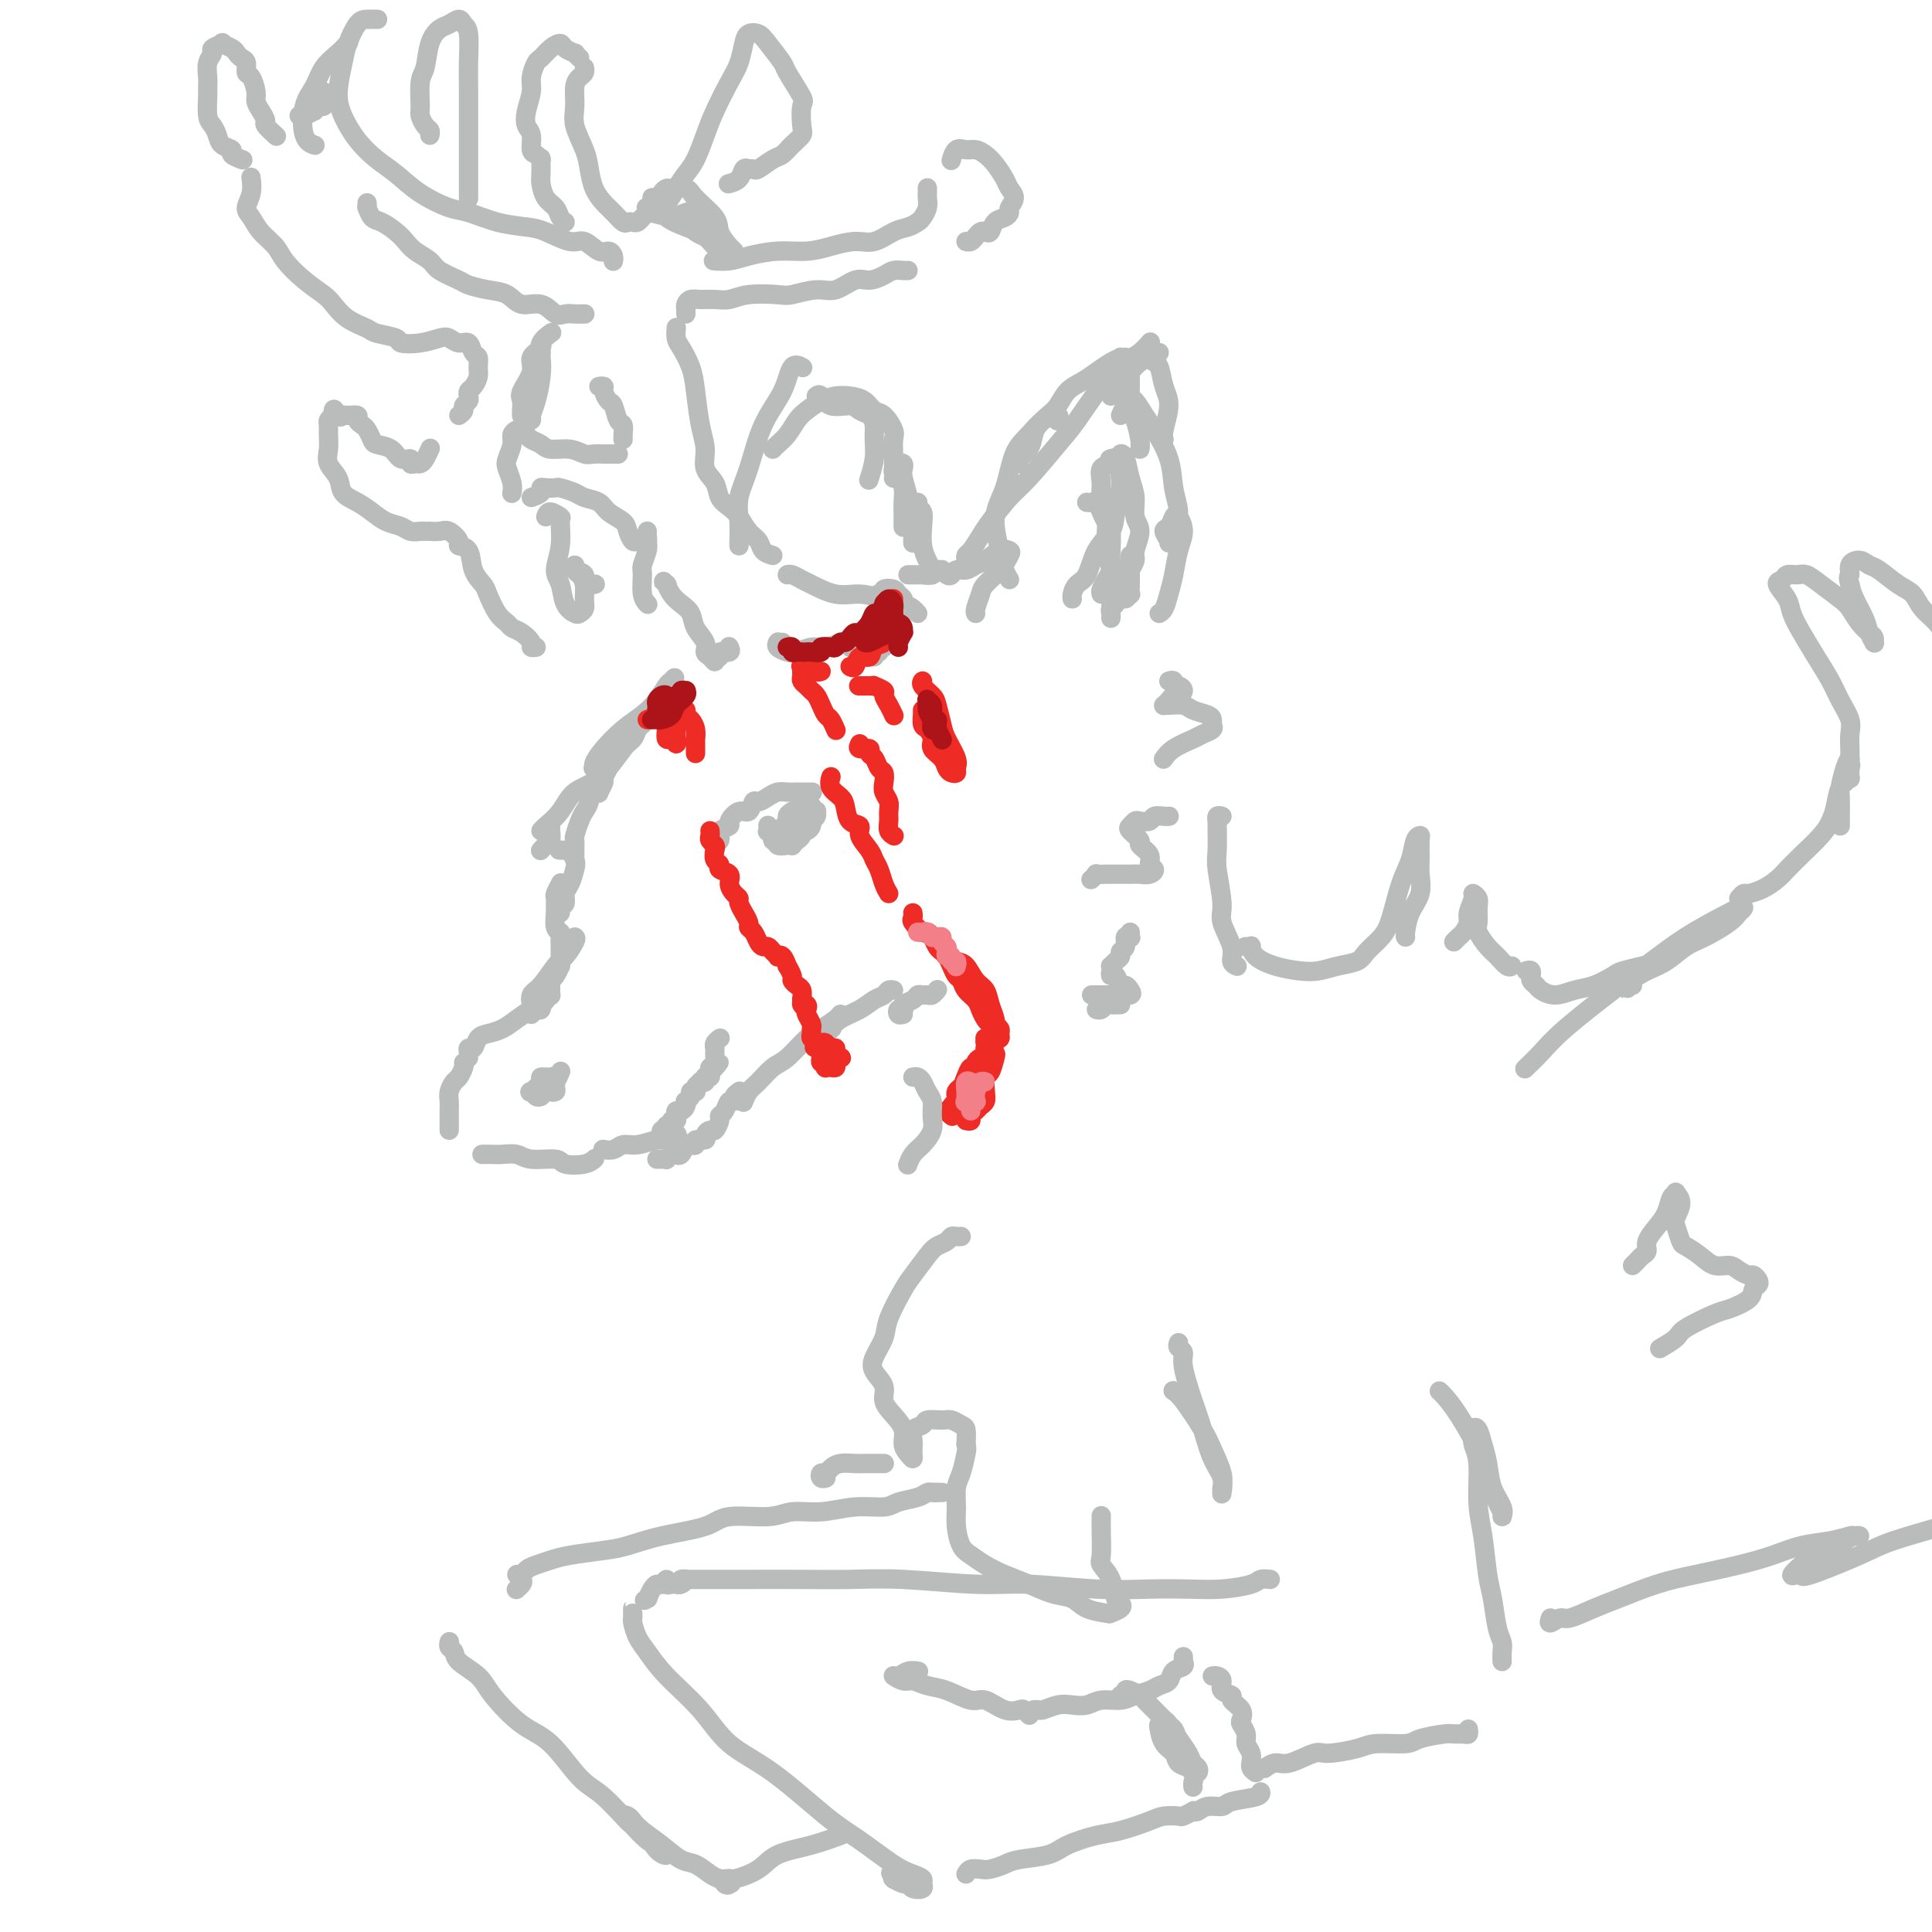 <svg viewBox='0 0 400 400' version='1.1' xmlns='http://www.w3.org/2000/svg' xmlns:xlink='http://www.w3.org/1999/xlink'><g fill='none' stroke='rgb(186,187,187)' stroke-width='4' stroke-linecap='round' stroke-linejoin='round'><path d='M209,120c-0.353,-0.569 -0.706,-1.139 -1,-2c-0.294,-0.861 -0.529,-2.015 -1,-4c-0.471,-1.985 -1.180,-4.801 -1,-7c0.180,-2.199 1.247,-3.781 2,-6c0.753,-2.219 1.193,-5.074 2,-7c0.807,-1.926 1.981,-2.922 3,-4c1.019,-1.078 1.881,-2.237 3,-3c1.119,-0.763 2.494,-1.128 3,-1c0.506,0.128 0.145,0.751 0,1c-0.145,0.249 -0.072,0.125 0,0'/><path d='M232,86c0.326,-0.753 0.652,-1.505 1,-2c0.348,-0.495 0.717,-0.731 1,-1c0.283,-0.269 0.481,-0.569 1,0c0.519,0.569 1.359,2.008 2,3c0.641,0.992 1.083,1.539 2,3c0.917,1.461 2.308,3.838 3,6c0.692,2.162 0.684,4.108 1,6c0.316,1.892 0.956,3.729 1,5c0.044,1.271 -0.507,1.974 -1,3c-0.493,1.026 -0.928,2.373 -1,3c-0.072,0.627 0.218,0.534 0,0c-0.218,-0.534 -0.944,-1.508 -1,-2c-0.056,-0.492 0.556,-0.503 1,-1c0.444,-0.497 0.718,-1.480 1,-2c0.282,-0.520 0.570,-0.576 1,0c0.430,0.576 1.002,1.783 1,3c-0.002,1.217 -0.579,2.445 -1,4c-0.421,1.555 -0.687,3.436 -1,5c-0.313,1.564 -0.671,2.811 -1,4c-0.329,1.189 -0.627,2.320 -1,3c-0.373,0.680 -0.821,0.909 -1,1c-0.179,0.091 -0.090,0.046 0,0'/><path d='M153,113c-0.012,-0.089 -0.024,-0.178 0,-1c0.024,-0.822 0.083,-2.378 0,-4c-0.083,-1.622 -0.308,-3.311 0,-5c0.308,-1.689 1.148,-3.377 2,-6c0.852,-2.623 1.717,-6.181 3,-9c1.283,-2.819 2.983,-4.900 4,-7c1.017,-2.100 1.351,-4.219 2,-5c0.649,-0.781 1.614,-0.223 2,0c0.386,0.223 0.193,0.112 0,0'/><path d='M169,82c0.305,-0.233 0.610,-0.467 1,0c0.390,0.467 0.865,1.633 2,2c1.135,0.367 2.931,-0.065 4,0c1.069,0.065 1.412,0.627 2,1c0.588,0.373 1.422,0.556 2,1c0.578,0.444 0.901,1.149 1,2c0.099,0.851 -0.025,1.847 0,3c0.025,1.153 0.199,2.464 0,4c-0.199,1.536 -0.771,3.296 -1,4c-0.229,0.704 -0.114,0.352 0,0'/><path d='M190,127c-0.285,-0.331 -0.570,-0.661 -1,-1c-0.430,-0.339 -1.004,-0.686 -2,-1c-0.996,-0.314 -2.412,-0.595 -4,-1c-1.588,-0.405 -3.346,-0.935 -5,-1c-1.654,-0.065 -3.203,0.337 -5,0c-1.797,-0.337 -3.841,-1.411 -5,-2c-1.159,-0.589 -1.434,-0.694 -2,-1c-0.566,-0.306 -1.421,-0.813 -2,-1c-0.579,-0.187 -0.880,-0.053 -1,0c-0.120,0.053 -0.060,0.027 0,0'/><path d='M160,115c-0.780,-0.236 -1.559,-0.472 -2,-1c-0.441,-0.528 -0.542,-1.348 -1,-2c-0.458,-0.652 -1.273,-1.136 -2,-2c-0.727,-0.864 -1.365,-2.106 -2,-3c-0.635,-0.894 -1.265,-1.438 -2,-2c-0.735,-0.562 -1.573,-1.140 -2,-2c-0.427,-0.860 -0.443,-2.000 -1,-3c-0.557,-1.000 -1.654,-1.859 -2,-3c-0.346,-1.141 0.058,-2.564 0,-4c-0.058,-1.436 -0.580,-2.884 -1,-5c-0.420,-2.116 -0.740,-4.900 -1,-7c-0.260,-2.100 -0.462,-3.516 -1,-5c-0.538,-1.484 -1.412,-3.037 -2,-4c-0.588,-0.963 -0.889,-1.336 -1,-2c-0.111,-0.664 -0.032,-1.618 0,-2c0.032,-0.382 0.016,-0.191 0,0'/><path d='M142,65c-0.005,-0.445 -0.010,-0.890 0,-1c0.010,-0.110 0.036,0.114 0,0c-0.036,-0.114 -0.134,-0.565 0,-1c0.134,-0.435 0.501,-0.852 1,-1c0.499,-0.148 1.132,-0.026 2,0c0.868,0.026 1.973,-0.044 3,0c1.027,0.044 1.976,0.204 3,0c1.024,-0.204 2.125,-0.770 4,-1c1.875,-0.230 4.526,-0.122 6,0c1.474,0.122 1.773,0.258 3,0c1.227,-0.258 3.382,-0.909 5,-1c1.618,-0.091 2.698,0.378 4,0c1.302,-0.378 2.825,-1.604 4,-2c1.175,-0.396 2.003,0.037 3,0c0.997,-0.037 2.162,-0.546 3,-1c0.838,-0.454 1.348,-0.854 2,-1c0.652,-0.146 1.445,-0.039 2,0c0.555,0.039 0.873,0.011 1,0c0.127,-0.011 0.064,-0.006 0,0'/><path d='M200,50c0.333,0.084 0.667,0.168 1,0c0.333,-0.168 0.666,-0.588 1,-1c0.334,-0.412 0.670,-0.817 1,-1c0.330,-0.183 0.653,-0.143 1,0c0.347,0.143 0.719,0.390 1,0c0.281,-0.390 0.472,-1.417 1,-2c0.528,-0.583 1.392,-0.723 2,-1c0.608,-0.277 0.959,-0.692 1,-1c0.041,-0.308 -0.230,-0.509 0,-1c0.230,-0.491 0.959,-1.273 1,-2c0.041,-0.727 -0.608,-1.400 -1,-2c-0.392,-0.600 -0.528,-1.127 -1,-2c-0.472,-0.873 -1.282,-2.092 -2,-3c-0.718,-0.908 -1.345,-1.504 -2,-2c-0.655,-0.496 -1.339,-0.893 -2,-1c-0.661,-0.107 -1.301,0.074 -2,0c-0.699,-0.074 -1.457,-0.405 -2,0c-0.543,0.405 -0.869,1.544 -1,2c-0.131,0.456 -0.065,0.228 0,0'/><path d='M192,39c-0.002,-0.095 -0.004,-0.191 0,0c0.004,0.191 0.013,0.667 0,1c-0.013,0.333 -0.047,0.523 0,1c0.047,0.477 0.176,1.240 0,2c-0.176,0.760 -0.658,1.518 -1,2c-0.342,0.482 -0.544,0.689 -1,1c-0.456,0.311 -1.167,0.727 -2,1c-0.833,0.273 -1.789,0.403 -3,1c-1.211,0.597 -2.678,1.662 -4,2c-1.322,0.338 -2.499,-0.050 -4,0c-1.501,0.050 -3.325,0.539 -5,1c-1.675,0.461 -3.202,0.894 -5,1c-1.798,0.106 -3.866,-0.115 -6,0c-2.134,0.115 -4.335,0.567 -6,1c-1.665,0.433 -2.794,0.847 -4,1c-1.206,0.153 -2.487,0.044 -3,0c-0.513,-0.044 -0.256,-0.022 0,0'/><path d='M127,54c-0.020,0.078 -0.039,0.157 0,0c0.039,-0.157 0.137,-0.548 0,-1c-0.137,-0.452 -0.508,-0.965 -1,-1c-0.492,-0.035 -1.105,0.408 -2,0c-0.895,-0.408 -2.071,-1.666 -3,-2c-0.929,-0.334 -1.610,0.257 -3,0c-1.390,-0.257 -3.489,-1.363 -5,-2c-1.511,-0.637 -2.434,-0.806 -4,-1c-1.566,-0.194 -3.777,-0.415 -6,-1c-2.223,-0.585 -4.460,-1.534 -6,-2c-1.540,-0.466 -2.383,-0.447 -4,-1c-1.617,-0.553 -4.009,-1.676 -6,-3c-1.991,-1.324 -3.582,-2.848 -5,-4c-1.418,-1.152 -2.664,-1.932 -4,-3c-1.336,-1.068 -2.762,-2.423 -4,-4c-1.238,-1.577 -2.287,-3.375 -3,-5c-0.713,-1.625 -1.089,-3.076 -1,-5c0.089,-1.924 0.644,-4.319 1,-6c0.356,-1.681 0.512,-2.646 1,-4c0.488,-1.354 1.306,-3.095 2,-4c0.694,-0.905 1.264,-0.974 2,-1c0.736,-0.026 1.639,-0.007 2,0c0.361,0.007 0.181,0.004 0,0'/><path d='M72,9c0.148,-0.162 0.295,-0.325 0,0c-0.295,0.325 -1.034,1.137 -2,2c-0.966,0.863 -2.160,1.776 -3,3c-0.840,1.224 -1.324,2.759 -2,4c-0.676,1.241 -1.542,2.188 -2,4c-0.458,1.812 -0.508,4.488 0,6c0.508,1.512 1.574,1.861 2,2c0.426,0.139 0.213,0.070 0,0'/><path d='M76,42c0.020,0.479 0.039,0.957 0,1c-0.039,0.043 -0.138,-0.351 0,0c0.138,0.351 0.511,1.445 1,2c0.489,0.555 1.094,0.571 2,1c0.906,0.429 2.113,1.269 3,2c0.887,0.731 1.453,1.351 2,2c0.547,0.649 1.075,1.325 2,2c0.925,0.675 2.245,1.347 3,2c0.755,0.653 0.943,1.287 2,2c1.057,0.713 2.981,1.506 4,2c1.019,0.494 1.133,0.691 2,1c0.867,0.309 2.487,0.731 4,1c1.513,0.269 2.919,0.384 4,1c1.081,0.616 1.838,1.734 3,2c1.162,0.266 2.731,-0.321 4,0c1.269,0.321 2.239,1.550 3,2c0.761,0.450 1.314,0.121 2,0c0.686,-0.121 1.504,-0.032 2,0c0.496,0.032 0.669,0.009 1,0c0.331,-0.009 0.820,-0.002 1,0c0.180,0.002 0.051,0.001 0,0c-0.051,-0.001 -0.026,-0.000 0,0'/><path d='M134,43c0.089,0.339 0.178,0.679 0,1c-0.178,0.321 -0.624,0.624 -1,1c-0.376,0.376 -0.681,0.827 -1,1c-0.319,0.173 -0.652,0.069 -1,0c-0.348,-0.069 -0.713,-0.104 -1,0c-0.287,0.104 -0.497,0.345 -1,0c-0.503,-0.345 -1.299,-1.276 -2,-2c-0.701,-0.724 -1.306,-1.239 -2,-2c-0.694,-0.761 -1.478,-1.767 -2,-3c-0.522,-1.233 -0.782,-2.694 -1,-4c-0.218,-1.306 -0.396,-2.458 -1,-4c-0.604,-1.542 -1.636,-3.474 -2,-5c-0.364,-1.526 -0.059,-2.647 0,-4c0.059,-1.353 -0.128,-2.937 0,-4c0.128,-1.063 0.570,-1.605 1,-2c0.430,-0.395 0.847,-0.642 1,-1c0.153,-0.358 0.041,-0.827 0,-1c-0.041,-0.173 -0.012,-0.049 0,0c0.012,0.049 0.006,0.025 0,0'/><path d='M120,12c-0.479,-0.444 -0.957,-0.888 -1,-1c-0.043,-0.112 0.350,0.107 0,0c-0.350,-0.107 -1.441,-0.539 -2,-1c-0.559,-0.461 -0.585,-0.952 -1,-1c-0.415,-0.048 -1.221,0.345 -2,1c-0.779,0.655 -1.533,1.571 -2,2c-0.467,0.429 -0.648,0.370 -1,1c-0.352,0.630 -0.875,1.949 -1,3c-0.125,1.051 0.148,1.833 0,3c-0.148,1.167 -0.716,2.718 -1,4c-0.284,1.282 -0.282,2.295 0,3c0.282,0.705 0.846,1.103 1,2c0.154,0.897 -0.102,2.294 0,3c0.102,0.706 0.563,0.722 1,1c0.437,0.278 0.849,0.816 1,1c0.151,0.184 0.040,0.012 0,0c-0.040,-0.012 -0.009,0.136 0,0c0.009,-0.136 -0.005,-0.556 0,0c0.005,0.556 0.028,2.089 0,3c-0.028,0.911 -0.109,1.200 0,2c0.109,0.800 0.408,2.109 1,3c0.592,0.891 1.478,1.362 2,2c0.522,0.638 0.679,1.441 1,2c0.321,0.559 0.806,0.874 1,1c0.194,0.126 0.097,0.063 0,0'/><path d='M125,80c-0.542,0.015 -1.085,0.029 -1,0c0.085,-0.029 0.796,-0.102 1,0c0.204,0.102 -0.099,0.379 0,1c0.099,0.621 0.601,1.584 1,2c0.399,0.416 0.695,0.283 1,1c0.305,0.717 0.618,2.283 1,3c0.382,0.717 0.834,0.584 1,1c0.166,0.416 0.045,1.381 0,2c-0.045,0.619 -0.013,0.891 0,1c0.013,0.109 0.006,0.054 0,0'/><path d='M128,94c-0.448,-0.000 -0.897,-0.000 -1,0c-0.103,0.000 0.139,0.001 0,0c-0.139,-0.001 -0.658,-0.004 -1,0c-0.342,0.004 -0.508,0.016 -1,0c-0.492,-0.016 -1.311,-0.060 -2,0c-0.689,0.060 -1.249,0.223 -2,0c-0.751,-0.223 -1.693,-0.833 -3,-1c-1.307,-0.167 -2.980,0.109 -4,0c-1.020,-0.109 -1.386,-0.604 -2,-1c-0.614,-0.396 -1.475,-0.692 -2,-1c-0.525,-0.308 -0.714,-0.628 -1,-1c-0.286,-0.372 -0.669,-0.797 -1,-1c-0.331,-0.203 -0.612,-0.183 -1,0c-0.388,0.183 -0.885,0.527 -1,1c-0.115,0.473 0.151,1.073 0,2c-0.151,0.927 -0.720,2.182 -1,3c-0.280,0.818 -0.271,1.199 0,2c0.271,0.801 0.804,2.023 1,3c0.196,0.977 0.056,1.708 0,2c-0.056,0.292 -0.028,0.146 0,0'/><path d='M110,103c0.860,-0.310 1.720,-0.620 2,-1c0.280,-0.380 -0.020,-0.831 0,-1c0.020,-0.169 0.360,-0.056 1,0c0.640,0.056 1.579,0.056 2,0c0.421,-0.056 0.324,-0.167 1,0c0.676,0.167 2.125,0.611 3,1c0.875,0.389 1.176,0.723 2,1c0.824,0.277 2.171,0.499 3,1c0.829,0.501 1.139,1.283 2,2c0.861,0.717 2.272,1.369 3,2c0.728,0.631 0.773,1.242 1,2c0.227,0.758 0.635,1.665 1,2c0.365,0.335 0.686,0.098 1,0c0.314,-0.098 0.620,-0.059 1,0c0.380,0.059 0.835,0.136 1,0c0.165,-0.136 0.040,-0.485 0,-1c-0.040,-0.515 0.004,-1.195 0,-1c-0.004,0.195 -0.054,1.267 0,2c0.054,0.733 0.214,1.128 0,2c-0.214,0.872 -0.803,2.220 -1,3c-0.197,0.780 -0.001,0.993 0,2c0.001,1.007 -0.192,2.810 0,4c0.192,1.190 0.769,1.769 1,2c0.231,0.231 0.115,0.116 0,0'/><path d='M138,121c0.145,0.147 0.290,0.294 0,0c-0.290,-0.294 -1.014,-1.029 -1,-1c0.014,0.029 0.767,0.822 1,1c0.233,0.178 -0.055,-0.259 0,0c0.055,0.259 0.453,1.214 1,2c0.547,0.786 1.242,1.405 2,2c0.758,0.595 1.579,1.167 2,2c0.421,0.833 0.443,1.927 1,3c0.557,1.073 1.651,2.126 2,3c0.349,0.874 -0.046,1.570 0,2c0.046,0.430 0.532,0.595 1,1c0.468,0.405 0.918,1.052 1,1c0.082,-0.052 -0.202,-0.802 0,-1c0.202,-0.198 0.891,0.157 1,0c0.109,-0.157 -0.363,-0.826 0,-1c0.363,-0.174 1.559,0.145 2,0c0.441,-0.145 0.126,-0.756 0,-1c-0.126,-0.244 -0.063,-0.122 0,0'/><path d='M111,134c-0.468,0.059 -0.937,0.118 -1,0c-0.063,-0.118 0.279,-0.414 0,-1c-0.279,-0.586 -1.178,-1.463 -2,-2c-0.822,-0.537 -1.567,-0.734 -2,-1c-0.433,-0.266 -0.554,-0.601 -1,-1c-0.446,-0.399 -1.217,-0.864 -2,-2c-0.783,-1.136 -1.577,-2.945 -2,-4c-0.423,-1.055 -0.476,-1.356 -1,-2c-0.524,-0.644 -1.520,-1.630 -2,-3c-0.480,-1.370 -0.446,-3.124 -1,-4c-0.554,-0.876 -1.697,-0.876 -2,-1c-0.303,-0.124 0.235,-0.373 0,-1c-0.235,-0.627 -1.243,-1.632 -2,-2c-0.757,-0.368 -1.263,-0.099 -2,0c-0.737,0.099 -1.706,0.027 -2,0c-0.294,-0.027 0.088,-0.011 0,0c-0.088,0.011 -0.645,0.015 -1,0c-0.355,-0.015 -0.507,-0.048 -1,0c-0.493,0.048 -1.328,0.179 -2,0c-0.672,-0.179 -1.182,-0.666 -2,-1c-0.818,-0.334 -1.944,-0.515 -3,-1c-1.056,-0.485 -2.042,-1.274 -3,-2c-0.958,-0.726 -1.889,-1.391 -3,-2c-1.111,-0.609 -2.403,-1.164 -3,-2c-0.597,-0.836 -0.500,-1.954 -1,-3c-0.500,-1.046 -1.599,-2.020 -2,-3c-0.401,-0.980 -0.105,-1.964 0,-3c0.105,-1.036 0.018,-2.123 0,-3c-0.018,-0.877 0.034,-1.544 0,-2c-0.034,-0.456 -0.152,-0.702 0,-1c0.152,-0.298 0.576,-0.649 1,-1'/><path d='M69,86c-0.136,-2.474 0.523,-0.660 1,0c0.477,0.660 0.772,0.166 1,0c0.228,-0.166 0.390,-0.004 1,0c0.610,0.004 1.670,-0.150 2,0c0.330,0.150 -0.068,0.604 0,1c0.068,0.396 0.602,0.735 1,1c0.398,0.265 0.658,0.457 1,1c0.342,0.543 0.765,1.437 1,2c0.235,0.563 0.283,0.796 1,1c0.717,0.204 2.104,0.380 3,1c0.896,0.620 1.301,1.683 2,2c0.699,0.317 1.693,-0.113 2,0c0.307,0.113 -0.072,0.769 0,1c0.072,0.231 0.594,0.037 1,0c0.406,-0.037 0.697,0.083 1,0c0.303,-0.083 0.620,-0.368 1,-1c0.380,-0.632 0.823,-1.609 1,-2c0.177,-0.391 0.089,-0.195 0,0'/><path d='M95,86c0.453,-0.333 0.905,-0.667 1,-1c0.095,-0.333 -0.168,-0.666 0,-1c0.168,-0.334 0.767,-0.670 1,-1c0.233,-0.330 0.101,-0.654 0,-1c-0.101,-0.346 -0.170,-0.713 0,-1c0.170,-0.287 0.578,-0.495 1,-1c0.422,-0.505 0.857,-1.306 1,-2c0.143,-0.694 -0.006,-1.281 0,-2c0.006,-0.719 0.167,-1.569 0,-2c-0.167,-0.431 -0.662,-0.442 -1,-1c-0.338,-0.558 -0.518,-1.663 -1,-2c-0.482,-0.337 -1.265,0.092 -2,0c-0.735,-0.092 -1.423,-0.707 -2,-1c-0.577,-0.293 -1.044,-0.264 -2,0c-0.956,0.264 -2.400,0.762 -4,1c-1.600,0.238 -3.355,0.217 -4,0c-0.645,-0.217 -0.179,-0.628 -1,-1c-0.821,-0.372 -2.928,-0.704 -4,-1c-1.072,-0.296 -1.108,-0.557 -2,-1c-0.892,-0.443 -2.641,-1.070 -4,-2c-1.359,-0.930 -2.327,-2.163 -3,-3c-0.673,-0.837 -1.052,-1.276 -2,-2c-0.948,-0.724 -2.467,-1.731 -4,-3c-1.533,-1.269 -3.081,-2.801 -4,-4c-0.919,-1.199 -1.209,-2.067 -2,-3c-0.791,-0.933 -2.082,-1.932 -3,-3c-0.918,-1.068 -1.461,-2.206 -2,-3c-0.539,-0.794 -1.072,-1.244 -1,-2c0.072,-0.756 0.750,-1.819 1,-3c0.250,-1.181 0.071,-2.480 0,-3c-0.071,-0.520 -0.036,-0.260 0,0'/><path d='M50,33c0.241,0.088 0.482,0.175 0,0c-0.482,-0.175 -1.687,-0.614 -2,-1c-0.313,-0.386 0.266,-0.720 0,-1c-0.266,-0.280 -1.378,-0.505 -2,-1c-0.622,-0.495 -0.755,-1.259 -1,-2c-0.245,-0.741 -0.601,-1.457 -1,-2c-0.399,-0.543 -0.840,-0.911 -1,-2c-0.160,-1.089 -0.038,-2.897 0,-4c0.038,-1.103 -0.006,-1.500 0,-2c0.006,-0.500 0.062,-1.104 0,-2c-0.062,-0.896 -0.243,-2.083 0,-3c0.243,-0.917 0.909,-1.563 1,-2c0.091,-0.437 -0.393,-0.664 0,-1c0.393,-0.336 1.663,-0.780 2,-1c0.337,-0.220 -0.260,-0.215 0,0c0.260,0.215 1.375,0.639 2,1c0.625,0.361 0.759,0.658 1,1c0.241,0.342 0.590,0.728 1,1c0.410,0.272 0.880,0.429 1,1c0.120,0.571 -0.109,1.556 0,2c0.109,0.444 0.555,0.347 1,1c0.445,0.653 0.888,2.058 1,3c0.112,0.942 -0.106,1.423 0,2c0.106,0.577 0.536,1.251 1,2c0.464,0.749 0.961,1.574 1,2c0.039,0.426 -0.381,0.454 0,1c0.381,0.546 1.564,1.608 2,2c0.436,0.392 0.125,0.112 0,0c-0.125,-0.112 -0.062,-0.056 0,0'/><path d='M62,24c-0.051,-0.033 -0.102,-0.065 0,0c0.102,0.065 0.357,0.229 1,0c0.643,-0.229 1.675,-0.849 2,-1c0.325,-0.151 -0.056,0.167 0,0c0.056,-0.167 0.551,-0.819 1,-1c0.449,-0.181 0.852,0.109 1,0c0.148,-0.109 0.040,-0.617 0,-1c-0.040,-0.383 -0.011,-0.642 0,-1c0.011,-0.358 0.003,-0.817 0,-1c-0.003,-0.183 -0.002,-0.092 0,0'/><path d='M89,28c0.082,-0.364 0.165,-0.727 0,-1c-0.165,-0.273 -0.577,-0.455 -1,-1c-0.423,-0.545 -0.857,-1.455 -1,-2c-0.143,-0.545 0.006,-0.727 0,-2c-0.006,-1.273 -0.168,-3.636 0,-5c0.168,-1.364 0.665,-1.729 1,-3c0.335,-1.271 0.509,-3.448 1,-5c0.491,-1.552 1.298,-2.480 2,-3c0.702,-0.520 1.298,-0.632 2,-1c0.702,-0.368 1.509,-0.992 2,-1c0.491,-0.008 0.668,0.600 1,1c0.332,0.400 0.821,0.591 1,2c0.179,1.409 0.048,4.035 0,6c-0.048,1.965 -0.013,3.268 0,5c0.013,1.732 0.003,3.893 0,6c-0.003,2.107 -0.001,4.158 0,6c0.001,1.842 0.000,3.473 0,5c-0.000,1.527 -0.000,2.950 0,4c0.000,1.050 0.000,1.729 0,2c-0.000,0.271 -0.000,0.136 0,0'/><path d='M135,41c-0.009,-0.083 -0.018,-0.165 0,0c0.018,0.165 0.063,0.579 0,1c-0.063,0.421 -0.235,0.850 0,1c0.235,0.150 0.878,0.020 1,0c0.122,-0.020 -0.277,0.068 0,0c0.277,-0.068 1.229,-0.292 2,-1c0.771,-0.708 1.360,-1.898 2,-3c0.640,-1.102 1.330,-2.115 2,-3c0.670,-0.885 1.321,-1.642 2,-3c0.679,-1.358 1.386,-3.315 2,-5c0.614,-1.685 1.133,-3.096 2,-5c0.867,-1.904 2.081,-4.301 3,-6c0.919,-1.699 1.543,-2.700 2,-4c0.457,-1.300 0.746,-2.898 1,-4c0.254,-1.102 0.471,-1.708 1,-2c0.529,-0.292 1.368,-0.271 2,0c0.632,0.271 1.055,0.791 2,2c0.945,1.209 2.410,3.108 3,4c0.590,0.892 0.303,0.777 1,2c0.697,1.223 2.377,3.783 3,5c0.623,1.217 0.189,1.090 0,2c-0.189,0.910 -0.132,2.859 0,4c0.132,1.141 0.340,1.476 0,2c-0.340,0.524 -1.229,1.237 -2,2c-0.771,0.763 -1.426,1.578 -2,2c-0.574,0.422 -1.068,0.453 -2,1c-0.932,0.547 -2.301,1.611 -3,2c-0.699,0.389 -0.727,0.105 -1,0c-0.273,-0.105 -0.792,-0.030 -1,0c-0.208,0.030 -0.104,0.015 0,0'/><path d='M155,35c0.099,0.053 0.198,0.105 0,0c-0.198,-0.105 -0.692,-0.368 -1,0c-0.308,0.368 -0.429,1.368 -1,2c-0.571,0.632 -1.592,0.895 -2,1c-0.408,0.105 -0.204,0.053 0,0'/><path d='M137,42c-0.105,-0.730 -0.210,-1.459 0,-2c0.210,-0.541 0.736,-0.892 1,-1c0.264,-0.108 0.265,0.028 1,0c0.735,-0.028 2.203,-0.222 3,0c0.797,0.222 0.922,0.858 2,2c1.078,1.142 3.110,2.789 4,4c0.890,1.211 0.640,1.987 1,3c0.360,1.013 1.332,2.262 2,3c0.668,0.738 1.033,0.966 1,1c-0.033,0.034 -0.464,-0.126 -1,0c-0.536,0.126 -1.179,0.538 -2,0c-0.821,-0.538 -1.821,-2.025 -3,-3c-1.179,-0.975 -2.537,-1.439 -4,-2c-1.463,-0.561 -3.032,-1.219 -4,-2c-0.968,-0.781 -1.333,-1.685 -2,-2c-0.667,-0.315 -1.634,-0.043 -2,0c-0.366,0.043 -0.132,-0.144 0,0c0.132,0.144 0.161,0.620 1,1c0.839,0.380 2.488,0.666 4,1c1.512,0.334 2.889,0.717 4,1c1.111,0.283 1.958,0.468 3,1c1.042,0.532 2.281,1.413 3,2c0.719,0.587 0.920,0.882 1,1c0.080,0.118 0.040,0.059 0,0'/><path d='M146,49c-0.638,-0.229 -1.275,-0.457 -2,-1c-0.725,-0.543 -1.537,-1.399 -2,-2c-0.463,-0.601 -0.575,-0.946 -1,-1c-0.425,-0.054 -1.161,0.182 -1,0c0.161,-0.182 1.218,-0.781 2,-1c0.782,-0.219 1.287,-0.059 2,0c0.713,0.059 1.632,0.017 2,0c0.368,-0.017 0.184,-0.008 0,0'/><path d='M113,107c0.193,-0.537 0.387,-1.073 1,-1c0.613,0.073 1.646,0.756 2,1c0.354,0.244 0.030,0.050 0,1c-0.030,0.950 0.233,3.043 0,5c-0.233,1.957 -0.964,3.779 -1,5c-0.036,1.221 0.621,1.841 1,3c0.379,1.159 0.480,2.855 1,4c0.520,1.145 1.461,1.737 2,2c0.539,0.263 0.678,0.197 1,0c0.322,-0.197 0.829,-0.525 1,-1c0.171,-0.475 0.008,-1.099 0,-2c-0.008,-0.901 0.139,-2.081 0,-3c-0.139,-0.919 -0.565,-1.579 -1,-2c-0.435,-0.421 -0.879,-0.603 -1,-1c-0.121,-0.397 0.080,-1.010 0,-1c-0.080,0.010 -0.441,0.644 0,1c0.441,0.356 1.685,0.436 2,1c0.315,0.564 -0.300,1.613 0,2c0.300,0.387 1.514,0.110 2,0c0.486,-0.110 0.243,-0.055 0,0'/><path d='M108,86c0.005,0.062 0.009,0.123 0,0c-0.009,-0.123 -0.033,-0.431 0,-1c0.033,-0.569 0.121,-1.398 0,-2c-0.121,-0.602 -0.453,-0.976 0,-2c0.453,-1.024 1.691,-2.698 2,-4c0.309,-1.302 -0.312,-2.232 0,-3c0.312,-0.768 1.558,-1.374 2,-2c0.442,-0.626 0.080,-1.272 0,-1c-0.080,0.272 0.122,1.460 0,3c-0.122,1.540 -0.569,3.430 -1,5c-0.431,1.570 -0.845,2.820 -1,4c-0.155,1.180 -0.052,2.290 0,3c0.052,0.710 0.053,1.018 0,1c-0.053,-0.018 -0.160,-0.364 0,-1c0.160,-0.636 0.586,-1.561 1,-3c0.414,-1.439 0.815,-3.391 1,-5c0.185,-1.609 0.155,-2.876 0,-4c-0.155,-1.124 -0.433,-2.105 0,-3c0.433,-0.895 1.578,-1.702 2,-2c0.422,-0.298 0.121,-0.085 0,0c-0.121,0.085 -0.060,0.043 0,0'/><path d='M138,142c0.284,-0.282 0.568,-0.564 1,-1c0.432,-0.436 1.011,-1.026 1,-1c-0.011,0.026 -0.613,0.666 -1,1c-0.387,0.334 -0.558,0.361 -1,1c-0.442,0.639 -1.156,1.891 -2,3c-0.844,1.109 -1.819,2.077 -3,3c-1.181,0.923 -2.567,1.803 -4,3c-1.433,1.197 -2.912,2.713 -4,4c-1.088,1.287 -1.783,2.345 -2,3c-0.217,0.655 0.045,0.908 0,1c-0.045,0.092 -0.397,0.025 0,0c0.397,-0.025 1.542,-0.007 2,0c0.458,0.007 0.229,0.004 0,0'/><path d='M128,155c1.192,-0.653 2.383,-1.306 3,-2c0.617,-0.694 0.659,-1.427 1,-2c0.341,-0.573 0.981,-0.984 1,-1c0.019,-0.016 -0.582,0.364 -1,1c-0.418,0.636 -0.653,1.528 -1,2c-0.347,0.472 -0.807,0.525 -2,2c-1.193,1.475 -3.118,4.371 -5,6c-1.882,1.629 -3.720,1.992 -5,3c-1.280,1.008 -2.003,2.662 -3,4c-0.997,1.338 -2.268,2.360 -3,3c-0.732,0.640 -0.923,0.897 -1,1c-0.077,0.103 -0.038,0.051 0,0'/><path d='M114,171c0.006,0.477 0.012,0.955 0,1c-0.012,0.045 -0.042,-0.341 0,0c0.042,0.341 0.156,1.411 0,2c-0.156,0.589 -0.580,0.697 -1,1c-0.420,0.303 -0.834,0.801 -1,1c-0.166,0.199 -0.083,0.100 0,0'/><path d='M116,176c-0.234,-0.013 -0.468,-0.027 0,0c0.468,0.027 1.639,0.094 2,0c0.361,-0.094 -0.090,-0.349 0,0c0.090,0.349 0.719,1.302 1,2c0.281,0.698 0.215,1.143 0,2c-0.215,0.857 -0.580,2.128 -1,3c-0.420,0.872 -0.897,1.344 -1,2c-0.103,0.656 0.168,1.495 0,2c-0.168,0.505 -0.776,0.674 -1,1c-0.224,0.326 -0.064,0.807 0,1c0.064,0.193 0.032,0.096 0,0'/><path d='M119,194c0.186,0.114 0.372,0.229 0,1c-0.372,0.771 -1.301,2.200 -2,3c-0.699,0.800 -1.168,0.971 -2,2c-0.832,1.029 -2.027,2.915 -3,4c-0.973,1.085 -1.723,1.369 -2,2c-0.277,0.631 -0.079,1.609 0,2c0.079,0.391 0.040,0.196 0,0'/><path d='M113,207c-0.019,-0.510 -0.039,-1.021 0,-1c0.039,0.021 0.135,0.572 0,1c-0.135,0.428 -0.501,0.731 -1,1c-0.499,0.269 -1.132,0.505 -2,1c-0.868,0.495 -1.973,1.251 -3,2c-1.027,0.749 -1.978,1.492 -3,2c-1.022,0.508 -2.116,0.780 -3,1c-0.884,0.220 -1.557,0.388 -2,1c-0.443,0.612 -0.655,1.667 -1,2c-0.345,0.333 -0.825,-0.055 -1,0c-0.175,0.055 -0.047,0.553 0,1c0.047,0.447 0.013,0.842 0,1c-0.013,0.158 -0.007,0.079 0,0'/><path d='M96,220c0.091,0.214 0.182,0.427 0,1c-0.182,0.573 -0.637,1.504 -1,2c-0.363,0.496 -0.633,0.556 -1,1c-0.367,0.444 -0.830,1.270 -1,2c-0.170,0.730 -0.045,1.362 0,2c0.045,0.638 0.012,1.281 0,2c-0.012,0.719 -0.003,1.512 0,2c0.003,0.488 0.001,0.670 0,1c-0.001,0.330 -0.000,0.809 0,1c0.000,0.191 0.000,0.096 0,0'/><path d='M100,239c-0.186,0.002 -0.373,0.005 0,0c0.373,-0.005 1.305,-0.016 2,0c0.695,0.016 1.153,0.060 2,0c0.847,-0.060 2.082,-0.225 3,0c0.918,0.225 1.518,0.841 3,1c1.482,0.159 3.848,-0.140 5,0c1.152,0.140 1.092,0.718 2,1c0.908,0.282 2.783,0.268 4,0c1.217,-0.268 1.776,-0.791 2,-1c0.224,-0.209 0.112,-0.105 0,0'/><path d='M125,238c0.049,0.009 0.098,0.018 0,0c-0.098,-0.018 -0.342,-0.061 0,0c0.342,0.061 1.270,0.228 2,0c0.730,-0.228 1.261,-0.849 2,-1c0.739,-0.151 1.687,0.170 3,0c1.313,-0.170 2.991,-0.829 4,-1c1.009,-0.171 1.349,0.146 2,0c0.651,-0.146 1.615,-0.756 2,-1c0.385,-0.244 0.193,-0.122 0,0'/><path d='M154,228c-0.072,0.188 -0.145,0.376 0,0c0.145,-0.376 0.507,-1.316 1,-2c0.493,-0.684 1.118,-1.114 2,-2c0.882,-0.886 2.022,-2.230 3,-3c0.978,-0.770 1.793,-0.967 3,-2c1.207,-1.033 2.807,-2.904 4,-4c1.193,-1.096 1.980,-1.417 3,-2c1.020,-0.583 2.275,-1.426 3,-2c0.725,-0.574 0.922,-0.878 1,-1c0.078,-0.122 0.039,-0.061 0,0'/><path d='M172,213c0.251,-0.109 0.502,-0.217 0,0c-0.502,0.217 -1.758,0.760 -2,1c-0.242,0.240 0.529,0.177 1,0c0.471,-0.177 0.641,-0.467 1,-1c0.359,-0.533 0.908,-1.309 2,-2c1.092,-0.691 2.727,-1.295 4,-2c1.273,-0.705 2.184,-1.509 3,-2c0.816,-0.491 1.538,-0.668 2,-1c0.462,-0.332 0.663,-0.820 1,-1c0.337,-0.180 0.811,-0.051 1,0c0.189,0.051 0.095,0.026 0,0'/><path d='M112,227c-0.327,0.127 -0.653,0.255 -1,0c-0.347,-0.255 -0.713,-0.891 -1,-1c-0.287,-0.109 -0.493,0.309 0,0c0.493,-0.309 1.687,-1.344 2,-2c0.313,-0.656 -0.255,-0.932 0,-1c0.255,-0.068 1.333,0.074 2,0c0.667,-0.074 0.924,-0.363 1,0c0.076,0.363 -0.029,1.377 0,2c0.029,0.623 0.194,0.853 0,1c-0.194,0.147 -0.745,0.211 -1,0c-0.255,-0.211 -0.213,-0.696 0,-1c0.213,-0.304 0.596,-0.428 1,-1c0.404,-0.572 0.830,-1.592 1,-2c0.170,-0.408 0.085,-0.204 0,0'/><path d='M149,174c0.064,-0.336 0.128,-0.673 0,-1c-0.128,-0.327 -0.448,-0.646 0,-1c0.448,-0.354 1.664,-0.744 2,-1c0.336,-0.256 -0.209,-0.380 0,-1c0.209,-0.620 1.172,-1.738 2,-2c0.828,-0.262 1.520,0.332 2,0c0.480,-0.332 0.747,-1.592 1,-2c0.253,-0.408 0.492,0.034 1,0c0.508,-0.034 1.287,-0.545 2,-1c0.713,-0.455 1.361,-0.854 2,-1c0.639,-0.146 1.267,-0.039 2,0c0.733,0.039 1.569,0.010 2,0c0.431,-0.010 0.455,-0.003 1,0c0.545,0.003 1.610,0.001 2,0c0.390,-0.001 0.105,-0.000 0,0c-0.105,0.000 -0.028,0.000 0,0c0.028,-0.000 0.008,-0.000 0,0c-0.008,0.000 -0.004,0.000 0,0'/><path d='M159,171c-0.009,-0.109 -0.018,-0.217 0,0c0.018,0.217 0.062,0.761 0,1c-0.062,0.239 -0.229,0.173 0,0c0.229,-0.173 0.854,-0.453 1,0c0.146,0.453 -0.186,1.638 0,2c0.186,0.362 0.891,-0.099 1,0c0.109,0.099 -0.378,0.760 0,1c0.378,0.240 1.622,0.060 2,0c0.378,-0.060 -0.110,-0.001 0,0c0.110,0.001 0.818,-0.055 1,0c0.182,0.055 -0.162,0.221 0,0c0.162,-0.221 0.831,-0.829 1,-1c0.169,-0.171 -0.161,0.095 0,0c0.161,-0.095 0.814,-0.551 1,-1c0.186,-0.449 -0.093,-0.891 0,-1c0.093,-0.109 0.560,0.115 1,0c0.440,-0.115 0.854,-0.570 1,-1c0.146,-0.430 0.025,-0.837 0,-1c-0.025,-0.163 0.047,-0.082 0,0c-0.047,0.082 -0.212,0.167 0,0c0.212,-0.167 0.803,-0.584 1,-1c0.197,-0.416 0.001,-0.829 0,-1c-0.001,-0.171 0.193,-0.098 0,0c-0.193,0.098 -0.773,0.222 -1,0c-0.227,-0.222 -0.102,-0.789 0,-1c0.102,-0.211 0.182,-0.067 0,0c-0.182,0.067 -0.626,0.056 -1,0c-0.374,-0.056 -0.678,-0.159 -1,0c-0.322,0.159 -0.661,0.579 -1,1'/><path d='M165,168c-0.866,0.012 -1.030,0.042 -1,0c0.030,-0.042 0.254,-0.157 0,0c-0.254,0.157 -0.987,0.585 -1,1c-0.013,0.415 0.694,0.815 1,1c0.306,0.185 0.212,0.155 0,0c-0.212,-0.155 -0.541,-0.433 -1,0c-0.459,0.433 -1.047,1.578 -1,2c0.047,0.422 0.728,0.121 1,0c0.272,-0.121 0.136,-0.060 0,0'/><path d='M187,210c-0.393,0.111 -0.787,0.223 -1,0c-0.213,-0.223 -0.247,-0.780 0,-1c0.247,-0.220 0.773,-0.101 1,0c0.227,0.101 0.155,0.185 0,0c-0.155,-0.185 -0.392,-0.638 0,-1c0.392,-0.362 1.414,-0.632 2,-1c0.586,-0.368 0.735,-0.834 1,-1c0.265,-0.166 0.646,-0.031 1,0c0.354,0.031 0.683,-0.043 1,0c0.317,0.043 0.624,0.204 1,0c0.376,-0.204 0.822,-0.773 1,-1c0.178,-0.227 0.089,-0.114 0,0'/><path d='M228,123c-0.083,-0.243 -0.166,-0.486 0,-1c0.166,-0.514 0.581,-1.300 1,-2c0.419,-0.700 0.841,-1.314 1,-2c0.159,-0.686 0.054,-1.443 0,-2c-0.054,-0.557 -0.056,-0.913 0,-2c0.056,-1.087 0.170,-2.904 0,-4c-0.170,-1.096 -0.624,-1.471 -1,-2c-0.376,-0.529 -0.675,-1.214 -1,-2c-0.325,-0.786 -0.675,-1.675 -1,-2c-0.325,-0.325 -0.623,-0.087 -1,0c-0.377,0.087 -0.832,0.023 -1,0c-0.168,-0.023 -0.048,-0.007 0,0c0.048,0.007 0.024,0.003 0,0'/><path d='M211,96c-0.201,-0.275 -0.402,-0.549 0,-1c0.402,-0.451 1.406,-1.078 2,-2c0.594,-0.922 0.777,-2.137 1,-3c0.223,-0.863 0.485,-1.372 1,-2c0.515,-0.628 1.281,-1.375 2,-2c0.719,-0.625 1.389,-1.126 2,-2c0.611,-0.874 1.163,-2.119 2,-3c0.837,-0.881 1.960,-1.399 3,-2c1.040,-0.601 1.995,-1.285 3,-2c1.005,-0.715 2.058,-1.460 3,-2c0.942,-0.540 1.773,-0.876 2,-1c0.227,-0.124 -0.149,-0.037 0,0c0.149,0.037 0.825,0.024 1,0c0.175,-0.024 -0.150,-0.060 0,0c0.150,0.060 0.775,0.216 1,1c0.225,0.784 0.050,2.195 0,3c-0.050,0.805 0.025,1.004 0,2c-0.025,0.996 -0.150,2.789 0,4c0.150,1.211 0.576,1.840 1,3c0.424,1.160 0.845,2.851 1,4c0.155,1.149 0.044,1.757 0,2c-0.044,0.243 -0.022,0.122 0,0'/><path d='M185,99c0.309,-0.156 0.619,-0.311 1,0c0.381,0.311 0.834,1.089 1,2c0.166,0.911 0.044,1.956 0,3c-0.044,1.044 -0.012,2.089 0,3c0.012,0.911 0.003,1.689 0,2c-0.003,0.311 -0.002,0.156 0,0'/><path d='M162,133c-0.419,-0.006 -0.838,-0.012 -1,0c-0.162,0.012 -0.066,0.043 0,0c0.066,-0.043 0.104,-0.159 0,0c-0.104,0.159 -0.349,0.594 0,1c0.349,0.406 1.293,0.785 2,1c0.707,0.215 1.179,0.268 2,0c0.821,-0.268 1.993,-0.857 3,-1c1.007,-0.143 1.848,0.162 3,0c1.152,-0.162 2.614,-0.789 3,-1c0.386,-0.211 -0.303,-0.004 0,0c0.303,0.004 1.597,-0.195 2,0c0.403,0.195 -0.084,0.783 0,1c0.084,0.217 0.738,0.062 1,0c0.262,-0.062 0.131,-0.031 0,0'/><path d='M181,136c-0.122,-0.454 -0.245,-0.908 0,-1c0.245,-0.092 0.857,0.179 1,0c0.143,-0.179 -0.183,-0.810 0,-1c0.183,-0.190 0.876,0.059 1,0c0.124,-0.059 -0.320,-0.425 0,-1c0.320,-0.575 1.403,-1.358 2,-2c0.597,-0.642 0.708,-1.142 1,-2c0.292,-0.858 0.764,-2.073 1,-3c0.236,-0.927 0.236,-1.565 0,-2c-0.236,-0.435 -0.708,-0.667 -1,-1c-0.292,-0.333 -0.404,-0.769 -1,-1c-0.596,-0.231 -1.675,-0.258 -2,0c-0.325,0.258 0.105,0.800 0,1c-0.105,0.200 -0.744,0.057 -1,0c-0.256,-0.057 -0.128,-0.029 0,0'/></g>
<g fill='none' stroke='rgb(238,43,36)' stroke-width='4' stroke-linecap='round' stroke-linejoin='round'><path d='M185,125c-0.000,-0.617 -0.000,-1.234 0,-1c0.000,0.234 0.001,1.320 0,2c-0.001,0.680 -0.003,0.956 0,1c0.003,0.044 0.011,-0.144 0,0c-0.011,0.144 -0.039,0.620 0,1c0.039,0.380 0.147,0.664 0,1c-0.147,0.336 -0.549,0.725 -1,1c-0.451,0.275 -0.951,0.436 -1,1c-0.049,0.564 0.352,1.532 0,2c-0.352,0.468 -1.457,0.437 -2,1c-0.543,0.563 -0.524,1.720 -1,2c-0.476,0.280 -1.447,-0.317 -2,0c-0.553,0.317 -0.687,1.547 -1,2c-0.313,0.453 -0.804,0.129 -1,0c-0.196,-0.129 -0.098,-0.065 0,0'/><path d='M170,139c-0.370,0.115 -0.740,0.230 -1,0c-0.260,-0.230 -0.409,-0.805 -1,-1c-0.591,-0.195 -1.623,-0.011 -2,0c-0.377,0.011 -0.098,-0.152 0,0c0.098,0.152 0.015,0.618 0,1c-0.015,0.382 0.037,0.679 0,1c-0.037,0.321 -0.165,0.666 0,1c0.165,0.334 0.622,0.657 1,1c0.378,0.343 0.679,0.707 1,1c0.321,0.293 0.664,0.517 1,1c0.336,0.483 0.665,1.226 1,2c0.335,0.774 0.678,1.579 1,2c0.322,0.421 0.625,0.460 1,1c0.375,0.540 0.821,1.583 1,2c0.179,0.417 0.089,0.209 0,0'/><path d='M178,154c-0.233,0.449 -0.466,0.898 0,1c0.466,0.102 1.631,-0.142 2,0c0.369,0.142 -0.059,0.671 0,1c0.059,0.329 0.603,0.458 1,1c0.397,0.542 0.646,1.496 1,2c0.354,0.504 0.813,0.558 1,1c0.187,0.442 0.103,1.273 0,2c-0.103,0.727 -0.225,1.350 0,2c0.225,0.650 0.796,1.327 1,2c0.204,0.673 0.041,1.343 0,2c-0.041,0.657 0.041,1.300 0,2c-0.041,0.700 -0.203,1.458 0,2c0.203,0.542 0.772,0.869 1,1c0.228,0.131 0.114,0.065 0,0'/><path d='M189,189c0.054,0.371 0.109,0.742 0,1c-0.109,0.258 -0.380,0.401 0,1c0.380,0.599 1.411,1.652 2,2c0.589,0.348 0.735,-0.010 1,0c0.265,0.010 0.648,0.386 1,1c0.352,0.614 0.672,1.464 1,2c0.328,0.536 0.666,0.759 1,1c0.334,0.241 0.666,0.501 1,1c0.334,0.499 0.671,1.236 1,2c0.329,0.764 0.652,1.555 1,2c0.348,0.445 0.723,0.542 1,1c0.277,0.458 0.455,1.275 1,2c0.545,0.725 1.456,1.359 2,2c0.544,0.641 0.720,1.289 1,2c0.280,0.711 0.664,1.486 1,2c0.336,0.514 0.623,0.769 1,1c0.377,0.231 0.843,0.439 1,1c0.157,0.561 0.004,1.473 0,2c-0.004,0.527 0.142,0.667 0,1c-0.142,0.333 -0.573,0.860 -1,1c-0.427,0.140 -0.849,-0.107 -1,0c-0.151,0.107 -0.030,0.567 0,1c0.030,0.433 -0.030,0.838 0,1c0.030,0.162 0.149,0.080 0,0c-0.149,-0.080 -0.565,-0.160 -1,0c-0.435,0.160 -0.890,0.558 -1,1c-0.110,0.442 0.124,0.927 0,1c-0.124,0.073 -0.607,-0.265 -1,0c-0.393,0.265 -0.697,1.132 -1,2'/><path d='M200,223c-0.883,1.726 -0.092,1.040 0,1c0.092,-0.040 -0.515,0.566 -1,1c-0.485,0.434 -0.848,0.694 -1,1c-0.152,0.306 -0.092,0.657 0,1c0.092,0.343 0.216,0.679 0,1c-0.216,0.321 -0.772,0.625 -1,1c-0.228,0.375 -0.127,0.819 0,1c0.127,0.181 0.282,0.100 0,0c-0.282,-0.100 -0.999,-0.219 -1,0c-0.001,0.219 0.714,0.777 1,1c0.286,0.223 0.143,0.112 0,0'/><path d='M200,232c0.447,0.090 0.894,0.179 1,0c0.106,-0.179 -0.129,-0.627 0,-1c0.129,-0.373 0.622,-0.671 1,-1c0.378,-0.329 0.640,-0.688 1,-1c0.360,-0.312 0.818,-0.578 1,-1c0.182,-0.422 0.088,-1.002 0,-2c-0.088,-0.998 -0.170,-2.414 0,-3c0.170,-0.586 0.592,-0.342 1,-1c0.408,-0.658 0.803,-2.219 1,-3c0.197,-0.781 0.196,-0.784 0,-1c-0.196,-0.216 -0.586,-0.646 -1,-1c-0.414,-0.354 -0.853,-0.631 -1,-1c-0.147,-0.369 -0.001,-0.831 0,-1c0.001,-0.169 -0.144,-0.046 0,0c0.144,0.046 0.578,0.013 1,0c0.422,-0.013 0.831,-0.006 1,0c0.169,0.006 0.099,0.013 0,0c-0.099,-0.013 -0.227,-0.045 0,0c0.227,0.045 0.808,0.168 1,0c0.192,-0.168 -0.004,-0.628 0,-1c0.004,-0.372 0.209,-0.656 0,-1c-0.209,-0.344 -0.833,-0.748 -1,-1c-0.167,-0.252 0.121,-0.351 0,-1c-0.121,-0.649 -0.651,-1.847 -1,-3c-0.349,-1.153 -0.518,-2.260 -1,-3c-0.482,-0.740 -1.278,-1.113 -2,-2c-0.722,-0.887 -1.369,-2.289 -2,-3c-0.631,-0.711 -1.247,-0.730 -2,-1c-0.753,-0.270 -1.644,-0.791 -2,-1c-0.356,-0.209 -0.178,-0.104 0,0'/><path d='M184,185c-0.336,-0.555 -0.672,-1.111 -1,-2c-0.328,-0.889 -0.646,-2.112 -1,-3c-0.354,-0.888 -0.742,-1.440 -1,-2c-0.258,-0.560 -0.384,-1.126 -1,-2c-0.616,-0.874 -1.722,-2.054 -2,-3c-0.278,-0.946 0.272,-1.656 0,-2c-0.272,-0.344 -1.365,-0.320 -2,-1c-0.635,-0.680 -0.811,-2.063 -1,-3c-0.189,-0.937 -0.391,-1.426 -1,-2c-0.609,-0.574 -1.626,-1.231 -2,-2c-0.374,-0.769 -0.107,-1.648 0,-2c0.107,-0.352 0.053,-0.176 0,0'/><path d='M178,142c-0.192,0.002 -0.383,0.004 0,0c0.383,-0.004 1.342,-0.013 2,0c0.658,0.013 1.016,0.047 1,0c-0.016,-0.047 -0.407,-0.177 0,0c0.407,0.177 1.612,0.661 2,1c0.388,0.339 -0.040,0.534 0,1c0.040,0.466 0.549,1.202 1,2c0.451,0.798 0.843,1.656 1,2c0.157,0.344 0.078,0.172 0,0'/><path d='M191,147c0.002,0.408 0.003,0.815 0,1c-0.003,0.185 -0.011,0.146 0,0c0.011,-0.146 0.040,-0.401 0,0c-0.040,0.401 -0.147,1.458 0,2c0.147,0.542 0.550,0.568 1,1c0.450,0.432 0.946,1.268 1,2c0.054,0.732 -0.336,1.360 0,2c0.336,0.640 1.396,1.293 2,2c0.604,0.707 0.752,1.467 1,2c0.248,0.533 0.596,0.837 1,1c0.404,0.163 0.866,0.183 1,0c0.134,-0.183 -0.058,-0.570 0,-1c0.058,-0.430 0.368,-0.902 0,-2c-0.368,-1.098 -1.412,-2.823 -2,-4c-0.588,-1.177 -0.718,-1.808 -1,-3c-0.282,-1.192 -0.717,-2.947 -1,-4c-0.283,-1.053 -0.416,-1.406 -1,-2c-0.584,-0.594 -1.619,-1.429 -2,-2c-0.381,-0.571 -0.109,-0.877 0,-1c0.109,-0.123 0.054,-0.061 0,0'/><path d='M134,149c0.878,-0.316 1.756,-0.632 2,-1c0.244,-0.368 -0.145,-0.787 0,-1c0.145,-0.213 0.823,-0.221 1,0c0.177,0.221 -0.146,0.671 0,1c0.146,0.329 0.761,0.538 1,1c0.239,0.462 0.103,1.178 0,2c-0.103,0.822 -0.171,1.749 0,2c0.171,0.251 0.582,-0.174 1,0c0.418,0.174 0.844,0.947 1,1c0.156,0.053 0.041,-0.616 0,-1c-0.041,-0.384 -0.008,-0.485 0,-1c0.008,-0.515 -0.008,-1.445 0,-2c0.008,-0.555 0.040,-0.734 0,-1c-0.040,-0.266 -0.152,-0.619 0,-1c0.152,-0.381 0.566,-0.790 1,-1c0.434,-0.210 0.887,-0.220 1,0c0.113,0.220 -0.113,0.672 0,1c0.113,0.328 0.566,0.533 1,1c0.434,0.467 0.848,1.197 1,2c0.152,0.803 0.041,1.677 0,2c-0.041,0.323 -0.011,0.093 0,0c0.011,-0.093 0.003,-0.049 0,0c-0.003,0.049 -0.001,0.104 0,0c0.001,-0.104 0.000,-0.368 0,0c-0.000,0.368 -0.000,1.368 0,2c0.000,0.632 0.000,0.895 0,1c-0.000,0.105 -0.000,0.053 0,0'/><path d='M147,172c0.030,0.336 0.059,0.671 0,1c-0.059,0.329 -0.208,0.651 0,1c0.208,0.349 0.772,0.724 1,1c0.228,0.276 0.122,0.455 0,1c-0.122,0.545 -0.258,1.458 0,2c0.258,0.542 0.909,0.712 1,1c0.091,0.288 -0.378,0.693 0,1c0.378,0.307 1.603,0.515 2,1c0.397,0.485 -0.033,1.248 0,2c0.033,0.752 0.530,1.492 1,2c0.470,0.508 0.915,0.784 1,1c0.085,0.216 -0.188,0.373 0,1c0.188,0.627 0.838,1.725 1,2c0.162,0.275 -0.164,-0.274 0,0c0.164,0.274 0.817,1.370 1,2c0.183,0.630 -0.106,0.795 0,1c0.106,0.205 0.605,0.450 1,1c0.395,0.550 0.684,1.405 1,2c0.316,0.595 0.658,0.931 1,1c0.342,0.069 0.683,-0.127 1,0c0.317,0.127 0.611,0.578 1,1c0.389,0.422 0.874,0.815 1,1c0.126,0.185 -0.106,0.161 0,0c0.106,-0.161 0.549,-0.461 1,0c0.451,0.461 0.908,1.682 1,2c0.092,0.318 -0.182,-0.266 0,0c0.182,0.266 0.819,1.384 1,2c0.181,0.616 -0.096,0.732 0,1c0.096,0.268 0.564,0.687 1,1c0.436,0.313 0.839,0.518 1,1c0.161,0.482 0.081,1.241 0,2'/><path d='M166,207c1.642,2.561 0.248,1.463 0,1c-0.248,-0.463 0.652,-0.293 1,0c0.348,0.293 0.146,0.708 0,1c-0.146,0.292 -0.236,0.459 0,1c0.236,0.541 0.799,1.454 1,2c0.201,0.546 0.039,0.725 0,1c-0.039,0.275 0.046,0.647 0,1c-0.046,0.353 -0.223,0.686 0,1c0.223,0.314 0.844,0.610 1,1c0.156,0.390 -0.154,0.875 0,1c0.154,0.125 0.774,-0.111 1,0c0.226,0.111 0.060,0.570 0,1c-0.060,0.430 -0.012,0.832 0,1c0.012,0.168 -0.010,0.101 0,0c0.010,-0.101 0.054,-0.237 0,0c-0.054,0.237 -0.207,0.848 0,1c0.207,0.152 0.772,-0.156 1,0c0.228,0.156 0.118,0.774 0,1c-0.118,0.226 -0.243,0.058 0,0c0.243,-0.058 0.853,-0.005 1,0c0.147,0.005 -0.170,-0.036 0,0c0.170,0.036 0.826,0.151 1,0c0.174,-0.151 -0.135,-0.566 0,-1c0.135,-0.434 0.713,-0.886 1,-1c0.287,-0.114 0.284,0.109 0,0c-0.284,-0.109 -0.850,-0.552 -1,-1c-0.150,-0.448 0.114,-0.902 0,-1c-0.114,-0.098 -0.608,0.159 -1,0c-0.392,-0.159 -0.682,-0.735 -1,-1c-0.318,-0.265 -0.662,-0.219 -1,0c-0.338,0.219 -0.669,0.609 -1,1'/><path d='M169,217c-0.778,-0.311 -0.222,-0.089 0,0c0.222,0.089 0.111,0.044 0,0'/></g>
<g fill='none' stroke='rgb(243,127,137)' stroke-width='4' stroke-linecap='round' stroke-linejoin='round'><path d='M201,224c0.113,0.055 0.226,0.110 0,0c-0.226,-0.110 -0.792,-0.384 -1,0c-0.208,0.384 -0.058,1.425 0,2c0.058,0.575 0.023,0.683 0,1c-0.023,0.317 -0.035,0.842 0,1c0.035,0.158 0.117,-0.053 0,0c-0.117,0.053 -0.433,0.368 0,0c0.433,-0.368 1.616,-1.421 2,-2c0.384,-0.579 -0.030,-0.686 0,-1c0.030,-0.314 0.505,-0.837 1,-1c0.495,-0.163 1.009,0.032 1,0c-0.009,-0.032 -0.542,-0.293 -1,0c-0.458,0.293 -0.841,1.140 -1,2c-0.159,0.860 -0.095,1.733 0,2c0.095,0.267 0.221,-0.073 0,0c-0.221,0.073 -0.790,0.558 -1,1c-0.210,0.442 -0.060,0.841 0,1c0.060,0.159 0.030,0.080 0,0'/><path d='M198,200c-0.032,0.122 -0.065,0.244 0,0c0.065,-0.244 0.227,-0.853 0,-1c-0.227,-0.147 -0.844,0.168 -1,0c-0.156,-0.168 0.151,-0.818 0,-1c-0.151,-0.182 -0.758,0.105 -1,0c-0.242,-0.105 -0.120,-0.602 0,-1c0.120,-0.398 0.238,-0.695 0,-1c-0.238,-0.305 -0.834,-0.617 -1,-1c-0.166,-0.383 0.096,-0.839 0,-1c-0.096,-0.161 -0.550,-0.029 -1,0c-0.450,0.029 -0.895,-0.045 -1,0c-0.105,0.045 0.129,0.208 0,0c-0.129,-0.208 -0.622,-0.788 -1,-1c-0.378,-0.212 -0.640,-0.057 -1,0c-0.360,0.057 -0.817,0.016 -1,0c-0.183,-0.016 -0.091,-0.008 0,0'/></g>
<g fill='none' stroke='rgb(173,20,25)' stroke-width='4' stroke-linecap='round' stroke-linejoin='round'><path d='M141,144c-0.544,-0.031 -1.089,-0.061 -1,0c0.089,0.061 0.810,0.215 1,0c0.190,-0.215 -0.152,-0.798 0,-1c0.152,-0.202 0.799,-0.023 1,0c0.201,0.023 -0.044,-0.109 0,0c0.044,0.109 0.377,0.460 0,1c-0.377,0.540 -1.464,1.269 -2,2c-0.536,0.731 -0.522,1.464 -1,2c-0.478,0.536 -1.449,0.876 -2,1c-0.551,0.124 -0.684,0.033 -1,0c-0.316,-0.033 -0.816,-0.009 -1,0c-0.184,0.009 -0.053,0.003 0,0c0.053,-0.003 0.026,-0.001 0,0'/><path d='M137,147c-0.107,-0.338 -0.215,-0.676 0,-1c0.215,-0.324 0.751,-0.634 1,-1c0.249,-0.366 0.210,-0.788 0,-1c-0.210,-0.212 -0.592,-0.214 -1,0c-0.408,0.214 -0.841,0.645 -1,1c-0.159,0.355 -0.043,0.634 0,1c0.043,0.366 0.012,0.819 0,1c-0.012,0.181 -0.006,0.091 0,0'/><path d='M163,134c0.447,-0.113 0.894,-0.226 1,0c0.106,0.226 -0.128,0.792 0,1c0.128,0.208 0.617,0.057 1,0c0.383,-0.057 0.661,-0.019 1,0c0.339,0.019 0.739,0.019 1,0c0.261,-0.019 0.385,-0.057 1,0c0.615,0.057 1.723,0.207 2,0c0.277,-0.207 -0.277,-0.773 0,-1c0.277,-0.227 1.383,-0.116 2,0c0.617,0.116 0.743,0.237 1,0c0.257,-0.237 0.645,-0.833 1,-1c0.355,-0.167 0.676,0.093 1,0c0.324,-0.093 0.650,-0.541 1,-1c0.350,-0.459 0.723,-0.930 1,-1c0.277,-0.070 0.456,0.261 1,0c0.544,-0.261 1.451,-1.112 2,-2c0.549,-0.888 0.738,-1.812 1,-2c0.262,-0.188 0.596,0.359 1,0c0.404,-0.359 0.879,-1.624 1,-2c0.121,-0.376 -0.111,0.136 0,0c0.111,-0.136 0.566,-0.920 1,-1c0.434,-0.080 0.846,0.546 1,1c0.154,0.454 0.050,0.737 0,1c-0.050,0.263 -0.044,0.505 0,1c0.044,0.495 0.127,1.243 0,2c-0.127,0.757 -0.465,1.523 -1,2c-0.535,0.477 -1.267,0.664 -2,1c-0.733,0.336 -1.467,0.821 -2,1c-0.533,0.179 -0.867,0.051 -1,0c-0.133,-0.051 -0.067,-0.026 0,0'/><path d='M183,129c0.227,0.021 0.454,0.042 1,0c0.546,-0.042 1.410,-0.148 2,0c0.590,0.148 0.904,0.551 1,1c0.096,0.449 -0.027,0.943 0,1c0.027,0.057 0.203,-0.325 0,0c-0.203,0.325 -0.785,1.357 -1,2c-0.215,0.643 -0.061,0.898 0,1c0.061,0.102 0.031,0.051 0,0'/><path d='M193,148c-0.113,0.445 -0.225,0.889 0,1c0.225,0.111 0.789,-0.112 1,0c0.211,0.112 0.071,0.559 0,1c-0.071,0.441 -0.072,0.876 0,1c0.072,0.124 0.216,-0.065 0,0c-0.216,0.065 -0.794,0.382 -1,0c-0.206,-0.382 -0.041,-1.463 0,-2c0.041,-0.537 -0.042,-0.530 0,-1c0.042,-0.470 0.211,-1.416 0,-2c-0.211,-0.584 -0.800,-0.806 -1,-1c-0.200,-0.194 -0.011,-0.360 0,0c0.011,0.360 -0.154,1.246 0,2c0.154,0.754 0.629,1.377 1,2c0.371,0.623 0.638,1.245 1,2c0.362,0.755 0.818,1.644 1,2c0.182,0.356 0.091,0.178 0,0'/></g>
<g fill='none' stroke='rgb(186,187,187)' stroke-width='4' stroke-linecap='round' stroke-linejoin='round'><path d='M188,119c0.181,-0.002 0.363,-0.004 1,0c0.637,0.004 1.730,0.016 2,0c0.270,-0.016 -0.282,-0.058 0,0c0.282,0.058 1.399,0.215 2,0c0.601,-0.215 0.686,-0.803 1,-1c0.314,-0.197 0.857,-0.004 1,0c0.143,0.004 -0.113,-0.180 0,0c0.113,0.180 0.597,0.724 1,1c0.403,0.276 0.726,0.282 1,0c0.274,-0.282 0.500,-0.854 1,-1c0.500,-0.146 1.276,0.132 2,0c0.724,-0.132 1.397,-0.675 2,-1c0.603,-0.325 1.138,-0.432 2,-1c0.862,-0.568 2.052,-1.596 3,-2c0.948,-0.404 1.652,-0.184 2,0c0.348,0.184 0.338,0.333 0,1c-0.338,0.667 -1.005,1.853 -2,3c-0.995,1.147 -2.319,2.255 -3,3c-0.681,0.745 -0.719,1.128 -1,2c-0.281,0.872 -0.807,2.235 -1,3c-0.193,0.765 -0.055,0.933 0,1c0.055,0.067 0.028,0.034 0,0'/><path d='M242,141c0.443,-0.119 0.886,-0.238 1,0c0.114,0.238 -0.102,0.834 0,1c0.102,0.166 0.522,-0.096 1,0c0.478,0.096 1.014,0.551 1,1c-0.014,0.449 -0.578,0.891 -1,1c-0.422,0.109 -0.700,-0.114 -1,0c-0.300,0.114 -0.620,0.566 -1,1c-0.380,0.434 -0.819,0.851 -1,1c-0.181,0.149 -0.105,0.029 0,0c0.105,-0.029 0.238,0.034 1,0c0.762,-0.034 2.151,-0.164 3,0c0.849,0.164 1.157,0.621 2,1c0.843,0.379 2.219,0.679 3,1c0.781,0.321 0.965,0.663 1,1c0.035,0.337 -0.081,0.670 0,1c0.081,0.330 0.358,0.656 0,1c-0.358,0.344 -1.350,0.705 -2,1c-0.650,0.295 -0.958,0.522 -2,1c-1.042,0.478 -2.819,1.206 -4,2c-1.181,0.794 -1.766,1.656 -2,2c-0.234,0.344 -0.117,0.172 0,0'/><path d='M242,169c0.057,-0.008 0.114,-0.016 0,0c-0.114,0.016 -0.397,0.056 -1,0c-0.603,-0.056 -1.524,-0.208 -2,0c-0.476,0.208 -0.508,0.776 -1,1c-0.492,0.224 -1.444,0.106 -2,0c-0.556,-0.106 -0.715,-0.198 -1,0c-0.285,0.198 -0.695,0.686 -1,1c-0.305,0.314 -0.503,0.455 0,1c0.503,0.545 1.708,1.494 2,2c0.292,0.506 -0.330,0.570 0,1c0.330,0.430 1.613,1.225 2,2c0.387,0.775 -0.122,1.528 0,2c0.122,0.472 0.874,0.662 1,1c0.126,0.338 -0.374,0.822 -1,1c-0.626,0.178 -1.377,0.048 -2,0c-0.623,-0.048 -1.119,-0.014 -2,0c-0.881,0.014 -2.149,0.007 -3,0c-0.851,-0.007 -1.286,-0.016 -2,0c-0.714,0.016 -1.707,0.056 -2,0c-0.293,-0.056 0.113,-0.207 0,0c-0.113,0.207 -0.747,0.774 -1,1c-0.253,0.226 -0.127,0.113 0,0'/><path d='M234,193c-0.033,0.408 -0.065,0.816 0,1c0.065,0.184 0.228,0.143 0,0c-0.228,-0.143 -0.849,-0.390 -1,0c-0.151,0.390 0.166,1.415 0,2c-0.166,0.585 -0.815,0.730 -1,1c-0.185,0.270 0.094,0.663 0,1c-0.094,0.337 -0.562,0.616 -1,1c-0.438,0.384 -0.846,0.871 -1,1c-0.154,0.129 -0.052,-0.101 0,0c0.052,0.101 0.055,0.534 0,1c-0.055,0.466 -0.169,0.965 0,1c0.169,0.035 0.622,-0.393 1,0c0.378,0.393 0.682,1.608 1,2c0.318,0.392 0.651,-0.039 1,0c0.349,0.039 0.715,0.546 1,1c0.285,0.454 0.490,0.854 0,1c-0.490,0.146 -1.675,0.039 -2,0c-0.325,-0.039 0.211,-0.011 0,0c-0.211,0.011 -1.167,0.003 -2,0c-0.833,-0.003 -1.543,-0.001 -2,0c-0.457,0.001 -0.662,0.000 -1,0c-0.338,-0.000 -0.811,-0.000 -1,0c-0.189,0.000 -0.095,0.000 0,0'/><path d='M232,208c-0.754,0.030 -1.509,0.061 -2,0c-0.491,-0.061 -0.719,-0.212 -1,0c-0.281,0.212 -0.614,0.788 -1,1c-0.386,0.212 -0.825,0.061 -1,0c-0.175,-0.061 -0.088,-0.030 0,0'/><path d='M189,223c0.331,-0.064 0.663,-0.127 1,0c0.337,0.127 0.680,0.445 1,1c0.320,0.555 0.616,1.346 1,2c0.384,0.654 0.857,1.172 1,2c0.143,0.828 -0.042,1.967 0,3c0.042,1.033 0.312,1.962 0,3c-0.312,1.038 -1.207,2.185 -2,3c-0.793,0.815 -1.483,1.296 -2,2c-0.517,0.704 -0.862,1.630 -1,2c-0.138,0.370 -0.069,0.185 0,0'/><path d='M199,256c-0.326,0.024 -0.653,0.049 -1,0c-0.347,-0.049 -0.716,-0.171 -1,0c-0.284,0.171 -0.483,0.637 -1,1c-0.517,0.363 -1.351,0.625 -2,1c-0.649,0.375 -1.114,0.865 -2,2c-0.886,1.135 -2.192,2.916 -3,4c-0.808,1.084 -1.119,1.473 -2,3c-0.881,1.527 -2.333,4.194 -3,6c-0.667,1.806 -0.548,2.752 -1,4c-0.452,1.248 -1.475,2.799 -2,4c-0.525,1.201 -0.554,2.054 0,3c0.554,0.946 1.689,1.986 2,3c0.311,1.014 -0.201,2.001 0,3c0.201,0.999 1.115,2.010 2,3c0.885,0.990 1.740,1.960 2,3c0.260,1.040 -0.074,2.150 0,3c0.074,0.850 0.556,1.441 1,2c0.444,0.559 0.852,1.086 1,1c0.148,-0.086 0.038,-0.786 0,-1c-0.038,-0.214 -0.003,0.059 0,0c0.003,-0.059 -0.026,-0.450 0,-1c0.026,-0.550 0.108,-1.257 0,-2c-0.108,-0.743 -0.405,-1.520 0,-2c0.405,-0.480 1.513,-0.661 2,-1c0.487,-0.339 0.355,-0.835 1,-1c0.645,-0.165 2.068,0.003 3,0c0.932,-0.003 1.374,-0.176 2,0c0.626,0.176 1.438,0.701 2,1c0.562,0.299 0.875,0.371 1,1c0.125,0.629 0.063,1.814 0,3'/><path d='M200,299c0.199,0.864 0.196,1.024 0,2c-0.196,0.976 -0.586,2.769 -1,4c-0.414,1.231 -0.852,1.901 -1,3c-0.148,1.099 -0.007,2.626 0,4c0.007,1.374 -0.120,2.595 0,4c0.120,1.405 0.488,2.995 1,4c0.512,1.005 1.168,1.425 2,2c0.832,0.575 1.840,1.305 3,2c1.160,0.695 2.472,1.356 4,2c1.528,0.644 3.271,1.272 5,2c1.729,0.728 3.442,1.555 5,2c1.558,0.445 2.961,0.509 4,1c1.039,0.491 1.715,1.410 3,2c1.285,0.590 3.178,0.851 4,1c0.822,0.149 0.572,0.185 1,0c0.428,-0.185 1.533,-0.592 2,-1c0.467,-0.408 0.297,-0.816 0,-1c-0.297,-0.184 -0.721,-0.142 -1,-1c-0.279,-0.858 -0.415,-2.616 -1,-4c-0.585,-1.384 -1.621,-2.396 -2,-3c-0.379,-0.604 -0.102,-0.801 0,-2c0.102,-1.199 0.027,-3.400 0,-5c-0.027,-1.600 -0.008,-2.600 0,-3c0.008,-0.400 0.004,-0.200 0,0'/><path d='M253,169c-0.423,-0.118 -0.847,-0.237 -1,0c-0.153,0.237 -0.037,0.829 0,1c0.037,0.171 -0.006,-0.081 0,1c0.006,1.081 0.062,3.493 0,5c-0.062,1.507 -0.242,2.109 0,4c0.242,1.891 0.906,5.071 1,7c0.094,1.929 -0.381,2.608 0,4c0.381,1.392 1.618,3.497 2,5c0.382,1.503 -0.089,2.405 0,3c0.089,0.595 0.740,0.884 1,1c0.260,0.116 0.130,0.058 0,0'/><path d='M258,196c-0.115,-0.012 -0.230,-0.025 0,0c0.230,0.025 0.806,0.087 1,0c0.194,-0.087 0.008,-0.324 0,0c-0.008,0.324 0.163,1.208 1,2c0.837,0.792 2.339,1.492 4,2c1.661,0.508 3.479,0.825 5,1c1.521,0.175 2.743,0.210 4,0c1.257,-0.210 2.549,-0.664 4,-1c1.451,-0.336 3.060,-0.553 4,-1c0.940,-0.447 1.211,-1.122 2,-2c0.789,-0.878 2.095,-1.958 3,-3c0.905,-1.042 1.409,-2.045 2,-4c0.591,-1.955 1.269,-4.863 2,-7c0.731,-2.137 1.517,-3.502 2,-5c0.483,-1.498 0.665,-3.129 1,-4c0.335,-0.871 0.824,-0.981 1,-1c0.176,-0.019 0.041,0.055 0,1c-0.041,0.945 0.013,2.761 0,4c-0.013,1.239 -0.095,1.901 0,3c0.095,1.099 0.365,2.634 0,4c-0.365,1.366 -1.366,2.562 -2,4c-0.634,1.438 -0.901,3.118 -1,4c-0.099,0.882 -0.028,0.966 0,1c0.028,0.034 0.014,0.017 0,0'/><path d='M301,195c0.342,-0.360 0.684,-0.719 1,-1c0.316,-0.281 0.605,-0.482 1,-1c0.395,-0.518 0.894,-1.352 1,-2c0.106,-0.648 -0.182,-1.111 0,-2c0.182,-0.889 0.834,-2.204 1,-3c0.166,-0.796 -0.153,-1.074 0,-1c0.153,0.074 0.779,0.499 1,1c0.221,0.501 0.037,1.078 0,2c-0.037,0.922 0.074,2.188 0,3c-0.074,0.812 -0.331,1.170 0,2c0.331,0.830 1.252,2.131 2,3c0.748,0.869 1.324,1.305 2,2c0.676,0.695 1.451,1.649 2,2c0.549,0.351 0.871,0.100 1,0c0.129,-0.100 0.064,-0.050 0,0'/><path d='M316,201c0.425,-0.120 0.849,-0.239 1,0c0.151,0.239 0.028,0.837 0,1c-0.028,0.163 0.039,-0.109 0,0c-0.039,0.109 -0.184,0.600 0,1c0.184,0.400 0.698,0.708 1,1c0.302,0.292 0.393,0.569 1,1c0.607,0.431 1.732,1.017 3,1c1.268,-0.017 2.680,-0.635 4,-1c1.320,-0.365 2.547,-0.476 4,-1c1.453,-0.524 3.132,-1.460 4,-2c0.868,-0.540 0.926,-0.684 2,-1c1.074,-0.316 3.164,-0.805 4,-1c0.836,-0.195 0.418,-0.098 0,0'/><path d='M338,204c-0.432,-0.145 -0.864,-0.290 -1,0c-0.136,0.290 0.024,1.014 0,1c-0.024,-0.014 -0.233,-0.765 0,-1c0.233,-0.235 0.908,0.046 1,0c0.092,-0.046 -0.399,-0.420 0,-1c0.399,-0.580 1.690,-1.366 3,-2c1.310,-0.634 2.641,-1.115 4,-2c1.359,-0.885 2.746,-2.174 4,-3c1.254,-0.826 2.373,-1.189 4,-2c1.627,-0.811 3.761,-2.069 5,-3c1.239,-0.931 1.583,-1.534 2,-2c0.417,-0.466 0.908,-0.793 1,-1c0.092,-0.207 -0.213,-0.292 -1,0c-0.787,0.292 -2.055,0.962 -4,2c-1.945,1.038 -4.568,2.444 -7,4c-2.432,1.556 -4.673,3.261 -7,5c-2.327,1.739 -4.740,3.510 -8,6c-3.260,2.490 -7.369,5.698 -10,8c-2.631,2.302 -3.785,3.697 -5,5c-1.215,1.303 -2.490,2.515 -3,3c-0.510,0.485 -0.255,0.242 0,0'/><path d='M263,327c-0.757,-0.083 -1.514,-0.166 -2,0c-0.486,0.166 -0.702,0.581 -2,1c-1.298,0.419 -3.678,0.840 -6,1c-2.322,0.160 -4.587,0.058 -7,0c-2.413,-0.058 -4.974,-0.072 -8,0c-3.026,0.072 -6.518,0.229 -11,0c-4.482,-0.229 -9.954,-0.846 -14,-1c-4.046,-0.154 -6.667,0.155 -11,0c-4.333,-0.155 -10.378,-0.774 -15,-1c-4.622,-0.226 -7.823,-0.061 -11,0c-3.177,0.061 -6.332,0.016 -10,0c-3.668,-0.016 -7.849,-0.004 -11,0c-3.151,0.004 -5.270,0.000 -7,0c-1.730,-0.000 -3.069,0.004 -4,0c-0.931,-0.004 -1.455,-0.015 -2,0c-0.545,0.015 -1.112,0.057 -1,0c0.112,-0.057 0.903,-0.212 1,0c0.097,0.212 -0.500,0.790 -1,1c-0.500,0.210 -0.904,0.051 -1,0c-0.096,-0.051 0.115,0.004 0,0c-0.115,-0.004 -0.556,-0.068 -1,0c-0.444,0.068 -0.893,0.269 -1,0c-0.107,-0.269 0.126,-1.009 0,-1c-0.126,0.009 -0.611,0.765 -1,1c-0.389,0.235 -0.682,-0.052 -1,0c-0.318,0.052 -0.662,0.443 -1,1c-0.338,0.557 -0.669,1.278 -1,2'/><path d='M134,331c-1.089,0.622 -0.311,0.178 0,0c0.311,-0.178 0.156,-0.089 0,0'/><path d='M131,335c0.000,0.077 0.000,0.154 0,0c-0.000,-0.154 -0.001,-0.537 0,-1c0.001,-0.463 0.003,-1.004 0,-1c-0.003,0.004 -0.010,0.555 0,1c0.010,0.445 0.036,0.784 0,1c-0.036,0.216 -0.135,0.309 0,1c0.135,0.691 0.504,1.980 1,3c0.496,1.020 1.120,1.773 2,3c0.880,1.227 2.016,2.930 4,5c1.984,2.070 4.818,4.509 7,7c2.182,2.491 3.714,5.035 6,7c2.286,1.965 5.326,3.353 9,6c3.674,2.647 7.983,6.555 11,9c3.017,2.445 4.741,3.429 7,5c2.259,1.571 5.052,3.731 7,5c1.948,1.269 3.051,1.648 4,2c0.949,0.352 1.743,0.679 2,1c0.257,0.321 -0.024,0.637 0,1c0.024,0.363 0.353,0.773 0,1c-0.353,0.227 -1.387,0.271 -2,0c-0.613,-0.271 -0.805,-0.856 -1,-1c-0.195,-0.144 -0.392,0.155 -1,0c-0.608,-0.155 -1.627,-0.763 -2,-1c-0.373,-0.237 -0.100,-0.102 0,0c0.100,0.102 0.029,0.172 0,0c-0.029,-0.172 -0.014,-0.586 0,-1'/><path d='M185,388c-1.000,-0.333 -0.500,-0.167 0,0'/><path d='M200,388c0.236,-0.416 0.472,-0.833 1,-1c0.528,-0.167 1.349,-0.086 2,0c0.651,0.086 1.133,0.175 2,0c0.867,-0.175 2.118,-0.614 3,-1c0.882,-0.386 1.395,-0.718 3,-1c1.605,-0.282 4.303,-0.513 6,-1c1.697,-0.487 2.393,-1.230 4,-2c1.607,-0.770 4.126,-1.565 6,-2c1.874,-0.435 3.103,-0.508 5,-1c1.897,-0.492 4.464,-1.404 6,-2c1.536,-0.596 2.043,-0.878 3,-1c0.957,-0.122 2.364,-0.084 3,0c0.636,0.084 0.501,0.215 1,0c0.499,-0.215 1.633,-0.775 2,-1c0.367,-0.225 -0.032,-0.116 0,0c0.032,0.116 0.496,0.239 1,0c0.504,-0.239 1.049,-0.838 2,-1c0.951,-0.162 2.307,0.114 3,0c0.693,-0.114 0.722,-0.618 2,-1c1.278,-0.382 3.806,-0.641 5,-1c1.194,-0.359 1.056,-0.817 1,-1c-0.056,-0.183 -0.028,-0.092 0,0'/><path d='M260,367c-0.425,-0.297 -0.850,-0.593 -1,-1c-0.150,-0.407 -0.025,-0.924 0,-1c0.025,-0.076 -0.049,0.288 0,0c0.049,-0.288 0.223,-1.228 0,-2c-0.223,-0.772 -0.842,-1.375 -1,-2c-0.158,-0.625 0.146,-1.270 0,-2c-0.146,-0.730 -0.741,-1.544 -1,-2c-0.259,-0.456 -0.182,-0.555 0,-1c0.182,-0.445 0.470,-1.236 0,-2c-0.470,-0.764 -1.698,-1.501 -2,-2c-0.302,-0.499 0.322,-0.761 0,-1c-0.322,-0.239 -1.589,-0.456 -2,-1c-0.411,-0.544 0.034,-1.414 0,-2c-0.034,-0.586 -0.548,-0.889 -1,-1c-0.452,-0.111 -0.844,-0.032 -1,0c-0.156,0.032 -0.078,0.016 0,0'/><path d='M245,343c0.015,0.449 0.030,0.898 0,1c-0.030,0.102 -0.105,-0.141 0,0c0.105,0.141 0.391,0.668 0,1c-0.391,0.332 -1.459,0.470 -2,1c-0.541,0.530 -0.556,1.453 -1,2c-0.444,0.547 -1.319,0.720 -2,1c-0.681,0.280 -1.168,0.667 -2,1c-0.832,0.333 -2.008,0.611 -3,1c-0.992,0.389 -1.801,0.888 -3,1c-1.199,0.112 -2.787,-0.162 -4,0c-1.213,0.162 -2.051,0.761 -3,1c-0.949,0.239 -2.009,0.116 -3,0c-0.991,-0.116 -1.912,-0.227 -3,0c-1.088,0.227 -2.343,0.793 -3,1c-0.657,0.207 -0.715,0.056 -1,0c-0.285,-0.056 -0.796,-0.016 -1,0c-0.204,0.016 -0.102,0.008 0,0'/><path d='M213,355c0.100,0.109 0.199,0.217 0,0c-0.199,-0.217 -0.698,-0.760 -1,-1c-0.302,-0.240 -0.408,-0.176 -1,0c-0.592,0.176 -1.670,0.465 -3,0c-1.330,-0.465 -2.913,-1.684 -4,-2c-1.087,-0.316 -1.680,0.270 -3,0c-1.320,-0.270 -3.367,-1.397 -5,-2c-1.633,-0.603 -2.852,-0.682 -4,-1c-1.148,-0.318 -2.225,-0.873 -3,-1c-0.775,-0.127 -1.248,0.176 -2,0c-0.752,-0.176 -1.784,-0.832 -2,-1c-0.216,-0.168 0.386,0.151 1,0c0.614,-0.151 1.242,-0.771 2,-1c0.758,-0.229 1.645,-0.065 2,0c0.355,0.065 0.177,0.033 0,0'/><path d='M262,366c-0.173,0.130 -0.345,0.260 0,0c0.345,-0.260 1.209,-0.910 2,-1c0.791,-0.090 1.510,0.378 3,0c1.490,-0.378 3.751,-1.603 5,-2c1.249,-0.397 1.486,0.035 3,0c1.514,-0.035 4.304,-0.535 6,-1c1.696,-0.465 2.299,-0.895 4,-1c1.701,-0.105 4.501,0.115 6,0c1.499,-0.115 1.698,-0.566 3,-1c1.302,-0.434 3.708,-0.852 5,-1c1.292,-0.148 1.471,-0.026 2,0c0.529,0.026 1.410,-0.045 2,0c0.590,0.045 0.890,0.204 1,0c0.110,-0.204 0.032,-0.773 0,-1c-0.032,-0.227 -0.016,-0.114 0,0'/><path d='M311,344c-0.024,-0.668 -0.048,-1.336 0,-2c0.048,-0.664 0.168,-1.324 0,-2c-0.168,-0.676 -0.623,-1.370 -1,-3c-0.377,-1.630 -0.674,-4.197 -1,-6c-0.326,-1.803 -0.679,-2.842 -1,-5c-0.321,-2.158 -0.609,-5.437 -1,-8c-0.391,-2.563 -0.886,-4.412 -1,-7c-0.114,-2.588 0.155,-5.914 0,-8c-0.155,-2.086 -0.732,-2.930 -1,-4c-0.268,-1.070 -0.228,-2.366 0,-3c0.228,-0.634 0.643,-0.605 1,0c0.357,0.605 0.656,1.788 1,3c0.344,1.212 0.733,2.455 1,4c0.267,1.545 0.412,3.392 1,5c0.588,1.608 1.620,2.979 2,4c0.380,1.021 0.110,1.694 0,2c-0.110,0.306 -0.058,0.245 0,0c0.058,-0.245 0.122,-0.673 0,-1c-0.122,-0.327 -0.432,-0.553 -1,-2c-0.568,-1.447 -1.396,-4.115 -2,-6c-0.604,-1.885 -0.985,-2.989 -2,-5c-1.015,-2.011 -2.664,-4.931 -4,-7c-1.336,-2.069 -2.360,-3.288 -3,-4c-0.640,-0.712 -0.897,-0.918 -1,-1c-0.103,-0.082 -0.051,-0.041 0,0'/><path d='M244,278c-0.126,0.354 -0.252,0.707 0,1c0.252,0.293 0.882,0.525 1,1c0.118,0.475 -0.276,1.193 0,3c0.276,1.807 1.223,4.702 2,7c0.777,2.298 1.385,4.000 2,6c0.615,2.000 1.236,4.299 2,6c0.764,1.701 1.671,2.803 2,4c0.329,1.197 0.082,2.490 0,3c-0.082,0.510 0.002,0.236 0,0c-0.002,-0.236 -0.091,-0.434 0,-1c0.091,-0.566 0.360,-1.500 0,-3c-0.360,-1.500 -1.351,-3.565 -2,-5c-0.649,-1.435 -0.958,-2.240 -2,-4c-1.042,-1.760 -2.819,-4.474 -4,-6c-1.181,-1.526 -1.766,-1.865 -2,-2c-0.234,-0.135 -0.117,-0.068 0,0'/><path d='M183,303c0.081,0.000 0.162,0.000 0,0c-0.162,-0.000 -0.568,-0.000 -1,0c-0.432,0.000 -0.891,0.000 -1,0c-0.109,-0.000 0.133,-0.001 0,0c-0.133,0.001 -0.641,0.003 -1,0c-0.359,-0.003 -0.568,-0.011 -1,0c-0.432,0.011 -1.086,0.040 -2,0c-0.914,-0.040 -2.088,-0.151 -3,0c-0.912,0.151 -1.561,0.562 -2,1c-0.439,0.438 -0.667,0.902 -1,1c-0.333,0.098 -0.770,-0.170 -1,0c-0.230,0.170 -0.254,0.776 0,1c0.254,0.224 0.787,0.064 1,0c0.213,-0.064 0.107,-0.032 0,0'/><path d='M195,309c0.124,0.000 0.247,0.000 0,0c-0.247,0.000 -0.866,0.000 -1,0c-0.134,0.000 0.217,0.000 0,0c-0.217,0.000 -1.003,0.000 -1,0c0.003,0.000 0.795,0.000 1,0c0.205,0.000 -0.175,0.000 0,0c0.175,0.000 0.907,0.000 1,0c0.093,0.000 -0.454,0.000 -1,0'/><path d='M194,309c-0.338,0.013 -0.682,0.046 -1,0c-0.318,-0.046 -0.610,-0.171 -1,0c-0.390,0.171 -0.878,0.638 -2,1c-1.122,0.362 -2.877,0.618 -4,1c-1.123,0.382 -1.615,0.891 -3,1c-1.385,0.109 -3.662,-0.183 -6,0c-2.338,0.183 -4.735,0.840 -7,1c-2.265,0.160 -4.396,-0.176 -6,0c-1.604,0.176 -2.680,0.863 -5,1c-2.320,0.137 -5.884,-0.276 -8,0c-2.116,0.276 -2.782,1.240 -5,2c-2.218,0.760 -5.986,1.317 -9,2c-3.014,0.683 -5.272,1.492 -7,2c-1.728,0.508 -2.925,0.713 -5,1c-2.075,0.287 -5.028,0.655 -7,1c-1.972,0.345 -2.964,0.666 -4,1c-1.036,0.334 -2.116,0.681 -3,1c-0.884,0.319 -1.570,0.610 -2,1c-0.430,0.390 -0.602,0.879 -1,1c-0.398,0.121 -1.021,-0.125 -1,0c0.021,0.125 0.686,0.621 1,1c0.314,0.379 0.277,0.640 0,1c-0.277,0.360 -0.793,0.817 -1,1c-0.207,0.183 -0.103,0.091 0,0'/><path d='M93,340c0.030,-0.094 0.060,-0.188 0,0c-0.060,0.188 -0.209,0.659 0,1c0.209,0.341 0.778,0.553 1,1c0.222,0.447 0.098,1.130 1,2c0.902,0.870 2.831,1.928 4,3c1.169,1.072 1.577,2.160 3,4c1.423,1.840 3.862,4.434 6,6c2.138,1.566 3.977,2.105 6,4c2.023,1.895 4.232,5.144 6,7c1.768,1.856 3.096,2.317 5,4c1.904,1.683 4.385,4.587 6,6c1.615,1.413 2.366,1.334 3,2c0.634,0.666 1.153,2.075 2,3c0.847,0.925 2.023,1.364 2,1c-0.023,-0.364 -1.244,-1.530 -2,-2c-0.756,-0.470 -1.047,-0.242 -2,-1c-0.953,-0.758 -2.568,-2.502 -3,-3c-0.432,-0.498 0.319,0.250 0,0c-0.319,-0.250 -1.710,-1.498 -2,-2c-0.290,-0.502 0.520,-0.257 1,0c0.480,0.257 0.631,0.526 1,1c0.369,0.474 0.956,1.153 2,2c1.044,0.847 2.545,1.862 4,3c1.455,1.138 2.864,2.398 4,3c1.136,0.602 1.998,0.547 3,1c1.002,0.453 2.143,1.415 3,2c0.857,0.585 1.428,0.792 2,1'/><path d='M149,389c3.532,1.955 2.361,0.343 2,0c-0.361,-0.343 0.088,0.583 0,1c-0.088,0.417 -0.711,0.326 -1,0c-0.289,-0.326 -0.243,-0.888 0,-1c0.243,-0.112 0.682,0.225 2,0c1.318,-0.225 3.513,-1.013 5,-2c1.487,-0.987 2.264,-2.172 4,-3c1.736,-0.828 4.429,-1.300 7,-2c2.571,-0.700 5.020,-1.629 6,-2c0.980,-0.371 0.490,-0.186 0,0'/><path d='M321,335c-0.199,0.549 -0.399,1.099 0,1c0.399,-0.099 1.395,-0.845 2,-1c0.605,-0.155 0.818,0.282 2,0c1.182,-0.282 3.332,-1.283 5,-2c1.668,-0.717 2.853,-1.150 5,-2c2.147,-0.850 5.254,-2.115 8,-3c2.746,-0.885 5.129,-1.389 8,-2c2.871,-0.611 6.230,-1.330 9,-2c2.770,-0.670 4.951,-1.290 7,-2c2.049,-0.710 3.965,-1.511 6,-2c2.035,-0.489 4.189,-0.668 6,-1c1.811,-0.332 3.278,-0.819 4,-1c0.722,-0.181 0.697,-0.057 1,0c0.303,0.057 0.933,0.047 1,0c0.067,-0.047 -0.428,-0.130 -1,0c-0.572,0.130 -1.219,0.473 -2,1c-0.781,0.527 -1.695,1.238 -3,2c-1.305,0.762 -3.001,1.576 -4,2c-0.999,0.424 -1.302,0.457 -2,1c-0.698,0.543 -1.790,1.597 -2,2c-0.210,0.403 0.461,0.156 1,0c0.539,-0.156 0.944,-0.219 1,0c0.056,0.219 -0.239,0.722 2,0c2.239,-0.722 7.010,-2.669 10,-4c2.990,-1.331 4.199,-2.045 7,-3c2.801,-0.955 7.195,-2.151 10,-3c2.805,-0.849 4.020,-1.351 6,-2c1.980,-0.649 4.725,-1.444 6,-2c1.275,-0.556 1.078,-0.873 1,-1c-0.078,-0.127 -0.039,-0.063 0,0'/><path d='M360,186c0.379,-0.440 0.758,-0.880 1,-1c0.242,-0.120 0.346,0.079 1,0c0.654,-0.079 1.859,-0.436 3,-1c1.141,-0.564 2.218,-1.333 3,-2c0.782,-0.667 1.271,-1.231 2,-2c0.729,-0.769 1.700,-1.744 3,-3c1.300,-1.256 2.930,-2.792 4,-4c1.070,-1.208 1.579,-2.088 2,-3c0.421,-0.912 0.755,-1.857 1,-3c0.245,-1.143 0.403,-2.485 1,-4c0.597,-1.515 1.634,-3.205 2,-4c0.366,-0.795 0.059,-0.697 0,-1c-0.059,-0.303 0.128,-1.009 0,-1c-0.128,0.009 -0.570,0.734 -1,2c-0.430,1.266 -0.847,3.075 -1,4c-0.153,0.925 -0.041,0.966 0,2c0.041,1.034 0.011,3.061 0,4c-0.011,0.939 -0.003,0.791 0,1c0.003,0.209 0.001,0.774 0,1c-0.001,0.226 -0.000,0.113 0,0'/><path d='M382,162c-0.113,-0.410 -0.227,-0.820 0,-1c0.227,-0.180 0.793,-0.130 1,0c0.207,0.130 0.055,0.341 0,0c-0.055,-0.341 -0.013,-1.234 0,-2c0.013,-0.766 -0.003,-1.405 0,-2c0.003,-0.595 0.024,-1.148 0,-2c-0.024,-0.852 -0.092,-2.005 0,-3c0.092,-0.995 0.345,-1.833 0,-3c-0.345,-1.167 -1.287,-2.661 -2,-4c-0.713,-1.339 -1.198,-2.521 -2,-4c-0.802,-1.479 -1.922,-3.254 -3,-5c-1.078,-1.746 -2.114,-3.462 -3,-5c-0.886,-1.538 -1.622,-2.899 -2,-4c-0.378,-1.101 -0.396,-1.941 -1,-3c-0.604,-1.059 -1.792,-2.338 -2,-3c-0.208,-0.662 0.565,-0.708 1,-1c0.435,-0.292 0.533,-0.828 1,-1c0.467,-0.172 1.304,0.022 2,0c0.696,-0.022 1.250,-0.259 2,0c0.750,0.259 1.696,1.015 3,2c1.304,0.985 2.966,2.200 4,3c1.034,0.800 1.440,1.185 2,2c0.560,0.815 1.274,2.060 2,3c0.726,0.940 1.463,1.574 2,2c0.537,0.426 0.873,0.645 1,1c0.127,0.355 0.046,0.847 0,1c-0.046,0.153 -0.058,-0.035 0,0c0.058,0.035 0.184,0.291 0,0c-0.184,-0.291 -0.678,-1.130 -1,-2c-0.322,-0.870 -0.471,-1.773 -1,-3c-0.529,-1.227 -1.437,-2.779 -2,-4c-0.563,-1.221 -0.782,-2.110 -1,-3'/><path d='M383,121c-0.594,-1.899 -0.078,-1.646 0,-2c0.078,-0.354 -0.282,-1.314 0,-2c0.282,-0.686 1.206,-1.096 2,-1c0.794,0.096 1.457,0.700 2,1c0.543,0.300 0.964,0.295 2,1c1.036,0.705 2.687,2.118 4,3c1.313,0.882 2.289,1.231 3,2c0.711,0.769 1.157,1.957 2,3c0.843,1.043 2.082,1.939 3,3c0.918,1.061 1.517,2.286 2,3c0.483,0.714 0.852,0.918 1,1c0.148,0.082 0.074,0.041 0,0'/><path d='M338,262c0.343,-0.329 0.686,-0.657 1,-1c0.314,-0.343 0.599,-0.699 1,-1c0.401,-0.301 0.919,-0.546 1,-1c0.081,-0.454 -0.276,-1.116 0,-2c0.276,-0.884 1.183,-1.989 2,-3c0.817,-1.011 1.544,-1.926 2,-3c0.456,-1.074 0.640,-2.306 1,-3c0.360,-0.694 0.894,-0.851 1,-1c0.106,-0.149 -0.217,-0.292 0,0c0.217,0.292 0.974,1.019 1,2c0.026,0.981 -0.678,2.216 -1,3c-0.322,0.784 -0.264,1.118 0,2c0.264,0.882 0.732,2.313 1,3c0.268,0.687 0.337,0.632 1,1c0.663,0.368 1.922,1.160 3,2c1.078,0.840 1.976,1.727 3,2c1.024,0.273 2.173,-0.067 3,0c0.827,0.067 1.333,0.543 2,1c0.667,0.457 1.496,0.895 2,1c0.504,0.105 0.685,-0.124 1,0c0.315,0.124 0.764,0.601 1,1c0.236,0.399 0.257,0.721 0,1c-0.257,0.279 -0.794,0.515 -1,1c-0.206,0.485 -0.080,1.218 -1,2c-0.920,0.782 -2.884,1.615 -4,2c-1.116,0.385 -1.382,0.324 -3,1c-1.618,0.676 -4.588,2.088 -6,3c-1.412,0.912 -1.265,1.322 -2,2c-0.735,0.678 -2.353,1.622 -3,2c-0.647,0.378 -0.324,0.189 0,0'/><path d='M137,235c-0.114,-0.425 -0.228,-0.850 0,-1c0.228,-0.150 0.797,-0.025 1,0c0.203,0.025 0.039,-0.050 0,0c-0.039,0.050 0.046,0.224 0,0c-0.046,-0.224 -0.222,-0.847 0,-1c0.222,-0.153 0.843,0.165 1,0c0.157,-0.165 -0.151,-0.814 0,-1c0.151,-0.186 0.762,0.091 1,0c0.238,-0.091 0.102,-0.550 0,-1c-0.102,-0.450 -0.172,-0.890 0,-1c0.172,-0.110 0.586,0.111 1,0c0.414,-0.111 0.828,-0.555 1,-1c0.172,-0.445 0.102,-0.890 0,-1c-0.102,-0.110 -0.238,0.114 0,0c0.238,-0.114 0.849,-0.566 1,-1c0.151,-0.434 -0.157,-0.851 0,-1c0.157,-0.149 0.778,-0.029 1,0c0.222,0.029 0.044,-0.031 0,0c-0.044,0.031 0.044,0.153 0,0c-0.044,-0.153 -0.222,-0.581 0,-1c0.222,-0.419 0.844,-0.830 1,-1c0.156,-0.170 -0.155,-0.098 0,0c0.155,0.098 0.777,0.223 1,0c0.223,-0.223 0.046,-0.795 0,-1c-0.046,-0.205 0.040,-0.045 0,0c-0.040,0.045 -0.204,-0.027 0,0c0.204,0.027 0.776,0.151 1,0c0.224,-0.151 0.099,-0.579 0,-1c-0.099,-0.421 -0.171,-0.835 0,-1c0.171,-0.165 0.586,-0.083 1,0'/><path d='M148,221c1.702,-2.118 0.456,-0.414 0,0c-0.456,0.414 -0.122,-0.463 0,-1c0.122,-0.537 0.032,-0.735 0,-1c-0.032,-0.265 -0.005,-0.597 0,-1c0.005,-0.403 -0.013,-0.879 0,-1c0.013,-0.121 0.056,0.111 0,0c-0.056,-0.111 -0.211,-0.566 0,-1c0.211,-0.434 0.789,-0.848 1,-1c0.211,-0.152 0.057,-0.041 0,0c-0.057,0.041 -0.015,0.011 0,0c0.015,-0.011 0.004,-0.003 0,0c-0.004,0.003 -0.002,0.002 0,0'/><path d='M153,226c0.120,-0.079 0.240,-0.158 0,0c-0.240,0.158 -0.839,0.553 -1,1c-0.161,0.447 0.115,0.944 0,1c-0.115,0.056 -0.622,-0.331 -1,0c-0.378,0.331 -0.626,1.380 -1,2c-0.374,0.620 -0.875,0.810 -1,1c-0.125,0.190 0.126,0.381 0,1c-0.126,0.619 -0.630,1.668 -1,2c-0.370,0.332 -0.606,-0.051 -1,0c-0.394,0.051 -0.946,0.536 -1,1c-0.054,0.464 0.389,0.907 0,1c-0.389,0.093 -1.609,-0.164 -2,0c-0.391,0.164 0.049,0.748 0,1c-0.049,0.252 -0.587,0.173 -1,0c-0.413,-0.173 -0.702,-0.440 -1,0c-0.298,0.440 -0.606,1.586 -1,2c-0.394,0.414 -0.875,0.097 -1,0c-0.125,-0.097 0.107,0.027 0,0c-0.107,-0.027 -0.554,-0.203 -1,0c-0.446,0.203 -0.890,0.787 -1,1c-0.110,0.213 0.115,0.057 0,0c-0.115,-0.057 -0.569,-0.015 -1,0c-0.431,0.015 -0.837,0.004 -1,0c-0.163,-0.004 -0.081,-0.002 0,0'/><path d='M110,210c-0.083,-0.414 -0.167,-0.828 0,-1c0.167,-0.172 0.583,-0.101 1,0c0.417,0.101 0.833,0.233 1,0c0.167,-0.233 0.083,-0.831 0,-1c-0.083,-0.169 -0.166,0.092 0,0c0.166,-0.092 0.580,-0.536 1,-1c0.420,-0.464 0.847,-0.949 1,-1c0.153,-0.051 0.031,0.332 0,0c-0.031,-0.332 0.030,-1.380 0,-2c-0.030,-0.620 -0.152,-0.814 0,-1c0.152,-0.186 0.577,-0.365 1,-1c0.423,-0.635 0.846,-1.727 1,-2c0.154,-0.273 0.041,0.274 0,0c-0.041,-0.274 -0.010,-1.369 0,-2c0.010,-0.631 -0.001,-0.797 0,-1c0.001,-0.203 0.014,-0.443 0,-1c-0.014,-0.557 -0.056,-1.429 0,-2c0.056,-0.571 0.212,-0.839 0,-1c-0.212,-0.161 -0.790,-0.213 -1,-1c-0.210,-0.787 -0.053,-2.309 0,-3c0.053,-0.691 0.000,-0.550 0,-1c-0.000,-0.450 0.051,-1.492 0,-2c-0.051,-0.508 -0.206,-0.483 0,-1c0.206,-0.517 0.773,-1.576 1,-2c0.227,-0.424 0.113,-0.212 0,0'/><path d='M119,178c0.002,-0.368 0.003,-0.735 0,-1c-0.003,-0.265 -0.012,-0.427 0,-1c0.012,-0.573 0.045,-1.556 0,-2c-0.045,-0.444 -0.168,-0.349 0,-1c0.168,-0.651 0.627,-2.047 1,-3c0.373,-0.953 0.659,-1.463 1,-2c0.341,-0.537 0.736,-1.101 1,-2c0.264,-0.899 0.398,-2.134 1,-3c0.602,-0.866 1.674,-1.363 2,-2c0.326,-0.637 -0.094,-1.412 0,-2c0.094,-0.588 0.701,-0.987 1,-1c0.299,-0.013 0.291,0.361 0,1c-0.291,0.639 -0.866,1.544 -1,2c-0.134,0.456 0.172,0.465 0,1c-0.172,0.535 -0.824,1.597 -1,2c-0.176,0.403 0.122,0.146 0,0c-0.122,-0.146 -0.663,-0.182 -1,0c-0.337,0.182 -0.468,0.581 0,0c0.468,-0.581 1.537,-2.142 2,-3c0.463,-0.858 0.320,-1.014 1,-2c0.680,-0.986 2.183,-2.804 3,-4c0.817,-1.196 0.948,-1.770 1,-2c0.052,-0.230 0.026,-0.115 0,0'/><path d='M200,117c0.017,-0.319 0.033,-0.639 0,-1c-0.033,-0.361 -0.116,-0.765 0,-1c0.116,-0.235 0.429,-0.303 1,-1c0.571,-0.697 1.398,-2.024 2,-3c0.602,-0.976 0.978,-1.602 2,-3c1.022,-1.398 2.691,-3.570 4,-5c1.309,-1.430 2.258,-2.120 4,-4c1.742,-1.880 4.276,-4.950 6,-7c1.724,-2.050 2.637,-3.079 4,-5c1.363,-1.921 3.174,-4.735 5,-7c1.826,-2.265 3.666,-3.980 5,-5c1.334,-1.020 2.162,-1.346 3,-2c0.838,-0.654 1.687,-1.638 2,-2c0.313,-0.362 0.089,-0.104 0,0c-0.089,0.104 -0.045,0.052 0,0'/><path d='M240,73c-0.668,0.356 -1.335,0.711 -2,1c-0.665,0.289 -1.327,0.511 -2,1c-0.673,0.489 -1.357,1.245 -2,2c-0.643,0.755 -1.244,1.509 -2,2c-0.756,0.491 -1.667,0.719 -2,1c-0.333,0.281 -0.090,0.614 0,1c0.090,0.386 0.026,0.825 0,1c-0.026,0.175 -0.013,0.088 0,0'/><path d='M239,74c-0.093,0.408 -0.186,0.816 0,1c0.186,0.184 0.652,0.144 1,1c0.348,0.856 0.577,2.608 1,4c0.423,1.392 1.041,2.425 1,4c-0.041,1.575 -0.742,3.693 -1,5c-0.258,1.307 -0.074,1.802 0,2c0.074,0.198 0.037,0.099 0,0'/><path d='M160,93c0.246,-0.275 0.491,-0.549 1,-1c0.509,-0.451 1.280,-1.077 2,-2c0.720,-0.923 1.389,-2.143 2,-3c0.611,-0.857 1.165,-1.352 2,-2c0.835,-0.648 1.953,-1.448 3,-2c1.047,-0.552 2.023,-0.854 3,-1c0.977,-0.146 1.954,-0.134 3,0c1.046,0.134 2.161,0.391 3,1c0.839,0.609 1.402,1.570 2,2c0.598,0.430 1.232,0.329 2,1c0.768,0.671 1.670,2.113 2,3c0.330,0.887 0.088,1.217 0,2c-0.088,0.783 -0.024,2.018 0,3c0.024,0.982 0.007,1.709 0,2c-0.007,0.291 -0.003,0.145 0,0'/><path d='M185,98c-0.084,-0.315 -0.167,-0.630 0,-1c0.167,-0.370 0.585,-0.794 1,-1c0.415,-0.206 0.828,-0.195 1,0c0.172,0.195 0.102,0.573 0,1c-0.102,0.427 -0.238,0.903 0,2c0.238,1.097 0.848,2.816 1,4c0.152,1.184 -0.156,1.833 0,3c0.156,1.167 0.774,2.853 1,4c0.226,1.147 0.061,1.756 0,2c-0.061,0.244 -0.016,0.123 0,0c0.016,-0.123 0.003,-0.249 0,0c-0.003,0.249 0.003,0.871 0,0c-0.003,-0.871 -0.016,-3.235 0,-4c0.016,-0.765 0.061,0.070 0,0c-0.061,-0.070 -0.226,-1.044 0,-2c0.226,-0.956 0.844,-1.893 1,-2c0.156,-0.107 -0.152,0.618 0,1c0.152,0.382 0.762,0.422 1,1c0.238,0.578 0.102,1.695 0,3c-0.102,1.305 -0.171,2.798 0,4c0.171,1.202 0.582,2.112 1,3c0.418,0.888 0.844,1.753 1,2c0.156,0.247 0.042,-0.126 0,0c-0.042,0.126 -0.012,0.750 0,1c0.012,0.250 0.006,0.125 0,0'/><path d='M230,95c-0.228,0.076 -0.457,0.151 0,0c0.457,-0.151 1.599,-0.529 2,0c0.401,0.529 0.059,1.966 0,3c-0.059,1.034 0.164,1.664 0,3c-0.164,1.336 -0.716,3.379 -1,5c-0.284,1.621 -0.300,2.819 -1,4c-0.700,1.181 -2.082,2.345 -3,4c-0.918,1.655 -1.370,3.803 -2,5c-0.630,1.197 -1.437,1.445 -2,2c-0.563,0.555 -0.882,1.419 -1,2c-0.118,0.581 -0.034,0.880 0,1c0.034,0.120 0.017,0.060 0,0'/><path d='M230,125c0.001,-0.336 0.001,-0.672 0,-1c-0.001,-0.328 -0.004,-0.647 0,-1c0.004,-0.353 0.015,-0.739 0,-1c-0.015,-0.261 -0.055,-0.398 0,-1c0.055,-0.602 0.207,-1.669 0,-3c-0.207,-1.331 -0.773,-2.925 -1,-4c-0.227,-1.075 -0.115,-1.629 0,-3c0.115,-1.371 0.235,-3.557 0,-5c-0.235,-1.443 -0.823,-2.142 -1,-3c-0.177,-0.858 0.058,-1.876 0,-3c-0.058,-1.124 -0.407,-2.353 0,-3c0.407,-0.647 1.571,-0.713 2,-1c0.429,-0.287 0.123,-0.796 0,-1c-0.123,-0.204 -0.061,-0.102 0,0'/><path d='M234,101c-0.309,0.183 -0.619,0.365 -1,0c-0.381,-0.365 -0.835,-1.279 -1,-2c-0.165,-0.721 -0.041,-1.250 0,-2c0.041,-0.750 -0.000,-1.720 0,-2c0.000,-0.280 0.043,0.129 0,0c-0.043,-0.129 -0.170,-0.796 0,-1c0.170,-0.204 0.639,0.054 1,1c0.361,0.946 0.615,2.579 1,4c0.385,1.421 0.903,2.631 1,4c0.097,1.369 -0.226,2.896 0,4c0.226,1.104 1.003,1.785 1,3c-0.003,1.215 -0.785,2.963 -1,4c-0.215,1.037 0.139,1.361 0,2c-0.139,0.639 -0.769,1.592 -1,2c-0.231,0.408 -0.062,0.272 0,0c0.062,-0.272 0.017,-0.678 0,-1c-0.017,-0.322 -0.004,-0.560 0,-1c0.004,-0.440 0.001,-1.083 0,-1c-0.001,0.083 -0.001,0.892 0,1c0.001,0.108 0.001,-0.484 0,0c-0.001,0.484 -0.004,2.043 0,3c0.004,0.957 0.015,1.310 0,2c-0.015,0.690 -0.057,1.717 0,2c0.057,0.283 0.212,-0.177 0,0c-0.212,0.177 -0.792,0.992 -1,1c-0.208,0.008 -0.046,-0.792 0,-1c0.046,-0.208 -0.026,0.175 0,0c0.026,-0.175 0.150,-0.907 0,-1c-0.150,-0.093 -0.575,0.454 -1,1'/><path d='M232,123c-0.636,2.024 -0.227,0.584 0,0c0.227,-0.584 0.271,-0.311 0,0c-0.271,0.311 -0.857,0.662 -1,1c-0.143,0.338 0.158,0.665 0,1c-0.158,0.335 -0.774,0.677 -1,1c-0.226,0.323 -0.061,0.625 0,1c0.061,0.375 0.017,0.821 0,1c-0.017,0.179 -0.009,0.089 0,0'/><path d='M232,351c0.438,0.106 0.876,0.213 1,0c0.124,-0.213 -0.066,-0.745 0,-1c0.066,-0.255 0.389,-0.233 1,0c0.611,0.233 1.511,0.677 2,1c0.489,0.323 0.568,0.526 1,1c0.432,0.474 1.219,1.219 2,2c0.781,0.781 1.557,1.600 2,2c0.443,0.400 0.553,0.383 1,1c0.447,0.617 1.231,1.868 2,3c0.769,1.132 1.523,2.147 2,3c0.477,0.853 0.676,1.546 1,2c0.324,0.454 0.773,0.670 1,1c0.227,0.330 0.230,0.776 0,1c-0.230,0.224 -0.695,0.227 -1,0c-0.305,-0.227 -0.449,-0.684 -1,-1c-0.551,-0.316 -1.507,-0.491 -2,-1c-0.493,-0.509 -0.522,-1.352 -1,-2c-0.478,-0.648 -1.403,-1.101 -2,-2c-0.597,-0.899 -0.864,-2.245 -1,-3c-0.136,-0.755 -0.140,-0.920 0,-1c0.140,-0.080 0.423,-0.075 1,0c0.577,0.075 1.447,0.219 2,1c0.553,0.781 0.789,2.199 1,3c0.211,0.801 0.396,0.985 1,2c0.604,1.015 1.626,2.860 2,4c0.374,1.140 0.101,1.576 0,2c-0.101,0.424 -0.029,0.835 0,1c0.029,0.165 0.014,0.082 0,0'/></g>
</svg>